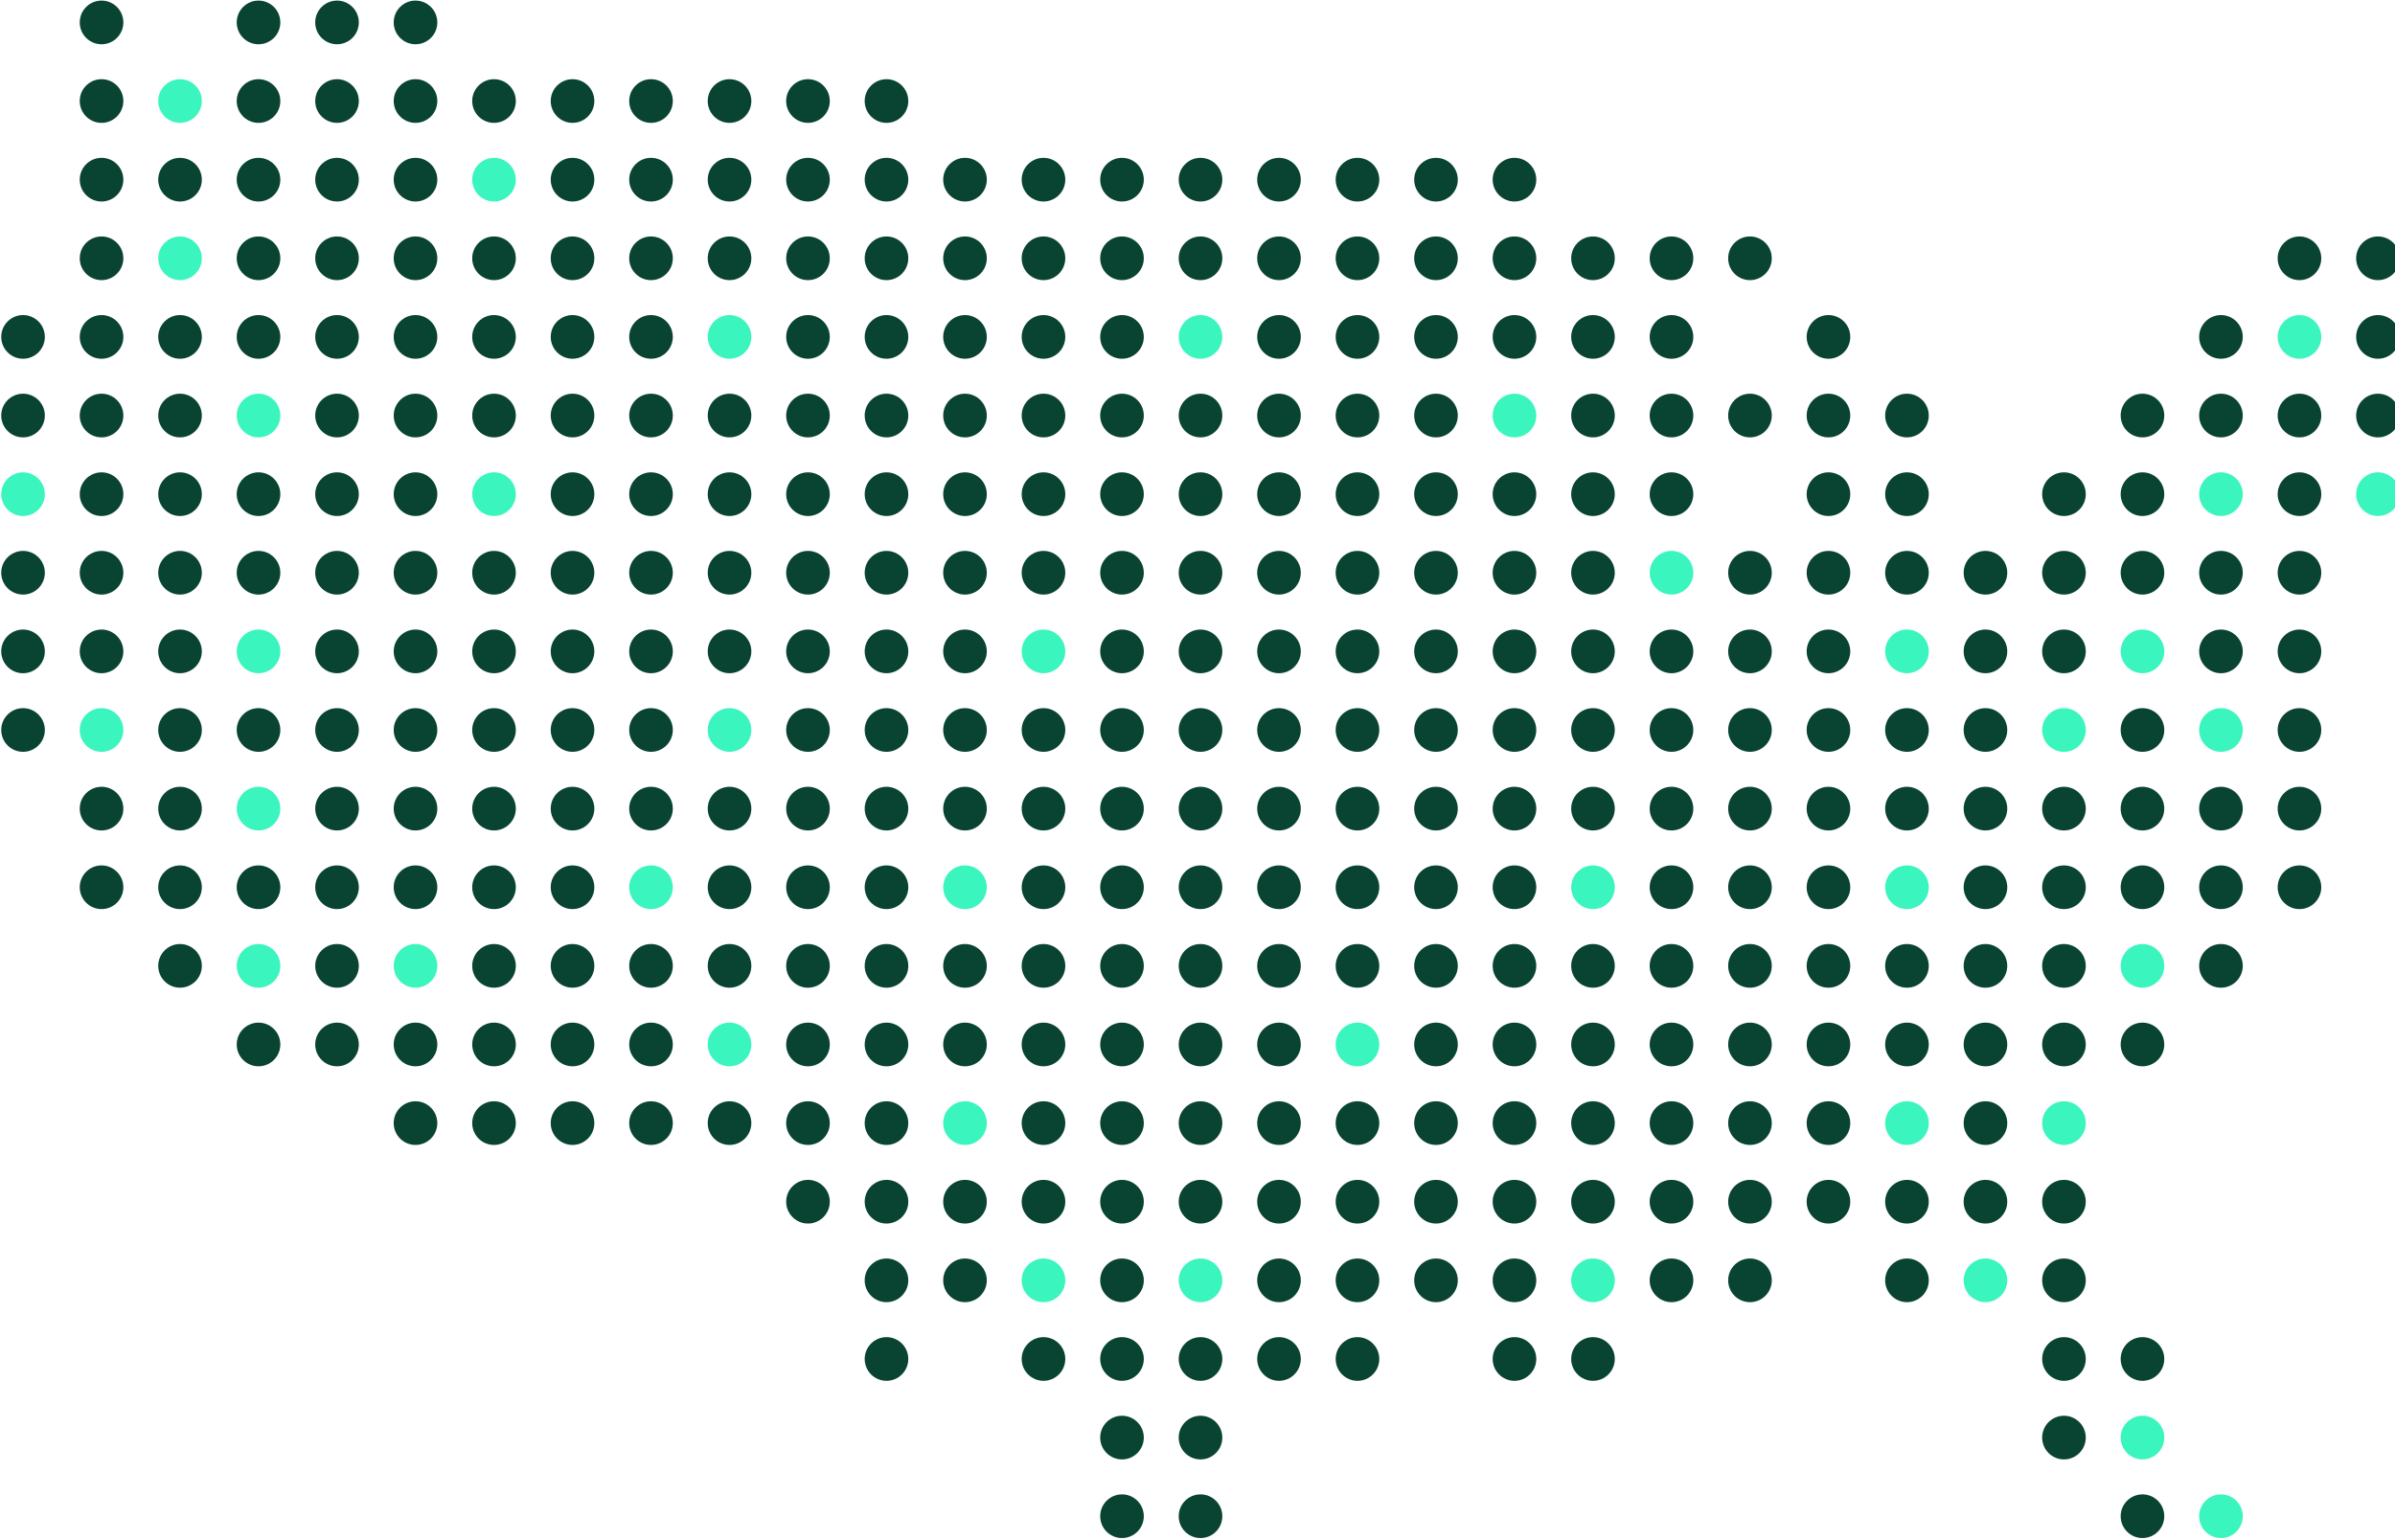 <svg xmlns="http://www.w3.org/2000/svg" width="911" height="586" fill="none"><g clip-path="url(#a)"><path fill="#094332" d="M38.627 16.842c4.581 0 8.295-3.72 8.295-8.31S43.208.222 38.627.222c-4.581 0-8.295 3.72-8.295 8.31s3.714 8.31 8.295 8.31Zm59.707 0c4.581 0 8.295-3.72 8.295-8.31s-3.714-8.31-8.295-8.31c-4.581 0-8.295 3.72-8.295 8.31s3.714 8.31 8.295 8.31Zm29.863 0c4.581 0 8.295-3.72 8.295-8.31s-3.714-8.31-8.295-8.31c-4.581 0-8.295 3.72-8.295 8.31s3.714 8.31 8.295 8.31Zm29.854 0c4.581 0 8.295-3.72 8.295-8.31s-3.714-8.31-8.295-8.31c-4.581 0-8.295 3.72-8.295 8.31s3.714 8.31 8.295 8.31ZM38.627 46.75c4.581 0 8.295-3.72 8.295-8.31s-3.714-8.31-8.295-8.31c-4.581 0-8.295 3.72-8.295 8.31s3.714 8.31 8.295 8.31Z"/><path fill="#3BF5BE" d="M68.48 46.75c4.582 0 8.295-3.72 8.295-8.31s-3.713-8.31-8.294-8.31c-4.582 0-8.295 3.72-8.295 8.31s3.713 8.31 8.295 8.31Z"/><path fill="#094332" d="M98.334 46.75c4.581 0 8.295-3.72 8.295-8.31s-3.714-8.31-8.295-8.31c-4.581 0-8.295 3.72-8.295 8.31s3.714 8.31 8.295 8.31Zm29.863 0c4.581 0 8.295-3.72 8.295-8.31s-3.714-8.31-8.295-8.31c-4.581 0-8.295 3.72-8.295 8.31s3.714 8.31 8.295 8.31Zm29.854 0c4.581 0 8.295-3.72 8.295-8.31s-3.714-8.31-8.295-8.31c-4.581 0-8.295 3.72-8.295 8.31s3.714 8.31 8.295 8.31Zm29.863 0c4.581 0 8.295-3.72 8.295-8.31s-3.714-8.31-8.295-8.31c-4.581 0-8.295 3.72-8.295 8.31s3.714 8.31 8.295 8.31Zm29.865 0c4.581 0 8.295-3.72 8.295-8.31s-3.714-8.31-8.295-8.31c-4.581 0-8.295 3.72-8.295 8.31s3.714 8.31 8.295 8.31Zm29.852 0c4.581 0 8.295-3.72 8.295-8.31s-3.714-8.31-8.295-8.31c-4.581 0-8.295 3.72-8.295 8.31s3.714 8.31 8.295 8.31Zm29.865 0c4.581 0 8.295-3.72 8.295-8.31s-3.714-8.31-8.295-8.31c-4.581 0-8.295 3.72-8.295 8.31s3.714 8.31 8.295 8.31Zm29.842 0c4.581 0 8.295-3.72 8.295-8.31s-3.714-8.31-8.295-8.31c-4.581 0-8.295 3.72-8.295 8.31s3.714 8.31 8.295 8.31Zm29.863 0c4.581 0 8.295-3.72 8.295-8.31s-3.714-8.31-8.295-8.31c-4.581 0-8.295 3.72-8.295 8.31s3.714 8.31 8.295 8.31ZM38.627 76.67c4.581 0 8.295-3.72 8.295-8.31s-3.714-8.31-8.295-8.31c-4.581 0-8.295 3.72-8.295 8.31s3.714 8.31 8.295 8.31Zm29.853 0c4.582 0 8.295-3.72 8.295-8.31s-3.713-8.31-8.294-8.31c-4.582 0-8.295 3.72-8.295 8.31s3.713 8.31 8.295 8.31Zm29.854 0c4.581 0 8.295-3.72 8.295-8.31s-3.714-8.31-8.295-8.31c-4.581 0-8.295 3.72-8.295 8.31s3.714 8.31 8.295 8.31Zm29.863 0c4.581 0 8.295-3.72 8.295-8.31s-3.714-8.31-8.295-8.31c-4.581 0-8.295 3.72-8.295 8.31s3.714 8.31 8.295 8.31Zm29.854 0c4.581 0 8.295-3.72 8.295-8.31s-3.714-8.31-8.295-8.31c-4.581 0-8.295 3.72-8.295 8.31s3.714 8.31 8.295 8.31Z"/><path fill="#3BF5BE" d="M187.914 76.67c4.581 0 8.295-3.72 8.295-8.31s-3.714-8.31-8.295-8.31c-4.581 0-8.295 3.72-8.295 8.31s3.714 8.31 8.295 8.31Z"/><path fill="#094332" d="M217.779 76.67c4.581 0 8.295-3.72 8.295-8.31s-3.714-8.31-8.295-8.31c-4.581 0-8.295 3.72-8.295 8.31s3.714 8.31 8.295 8.31Zm29.852 0c4.581 0 8.295-3.72 8.295-8.31s-3.714-8.31-8.295-8.31c-4.581 0-8.295 3.72-8.295 8.31s3.714 8.31 8.295 8.31Zm29.865 0c4.581 0 8.295-3.72 8.295-8.31s-3.714-8.31-8.295-8.31c-4.581 0-8.295 3.72-8.295 8.31s3.714 8.31 8.295 8.31Zm29.842 0c4.581 0 8.295-3.72 8.295-8.31s-3.714-8.31-8.295-8.31c-4.581 0-8.295 3.72-8.295 8.31s3.714 8.31 8.295 8.31Zm29.863 0c4.581 0 8.295-3.72 8.295-8.31s-3.714-8.31-8.295-8.31c-4.581 0-8.295 3.72-8.295 8.31s3.714 8.31 8.295 8.31Zm29.863 0c4.582 0 8.295-3.72 8.295-8.31s-3.713-8.31-8.295-8.31c-4.581 0-8.294 3.72-8.294 8.31s3.713 8.31 8.294 8.31Zm29.854 0c4.581 0 8.295-3.72 8.295-8.31s-3.714-8.31-8.295-8.31c-4.581 0-8.295 3.72-8.295 8.31s3.714 8.31 8.295 8.31Zm29.865 0c4.581 0 8.295-3.72 8.295-8.31s-3.714-8.31-8.295-8.31c-4.581 0-8.295 3.72-8.295 8.31s3.714 8.31 8.295 8.31Zm29.863 0c4.582 0 8.295-3.72 8.295-8.31s-3.713-8.31-8.295-8.31c-4.581 0-8.294 3.72-8.294 8.31s3.713 8.31 8.294 8.31Zm29.854 0c4.581 0 8.295-3.72 8.295-8.31s-3.714-8.31-8.295-8.31c-4.581 0-8.295 3.72-8.295 8.31s3.714 8.31 8.295 8.31Zm29.852 0c4.581 0 8.295-3.72 8.295-8.31s-3.714-8.31-8.295-8.31c-4.582 0-8.295 3.72-8.295 8.31s3.713 8.31 8.295 8.31Zm29.865 0c4.581 0 8.295-3.72 8.295-8.31s-3.714-8.31-8.295-8.31c-4.581 0-8.295 3.72-8.295 8.31s3.714 8.31 8.295 8.31Zm29.851 0c4.581 0 8.295-3.72 8.295-8.31s-3.714-8.31-8.295-8.31c-4.581 0-8.295 3.72-8.295 8.31s3.714 8.31 8.295 8.31ZM38.627 106.589c4.581 0 8.295-3.72 8.295-8.31s-3.714-8.31-8.295-8.31c-4.581 0-8.295 3.72-8.295 8.31s3.714 8.31 8.295 8.31Z"/><path fill="#3BF5BE" d="M68.48 106.589c4.582 0 8.295-3.72 8.295-8.31s-3.713-8.31-8.294-8.31c-4.582 0-8.295 3.72-8.295 8.31s3.713 8.31 8.295 8.31Z"/><path fill="#094332" d="M98.334 106.589c4.581 0 8.295-3.72 8.295-8.31s-3.714-8.31-8.295-8.31c-4.581 0-8.295 3.72-8.295 8.31s3.714 8.31 8.295 8.31Zm29.863 0c4.581 0 8.295-3.72 8.295-8.31s-3.714-8.31-8.295-8.31c-4.581 0-8.295 3.72-8.295 8.31s3.714 8.31 8.295 8.31Zm29.854 0c4.581 0 8.295-3.72 8.295-8.31s-3.714-8.31-8.295-8.31c-4.581 0-8.295 3.72-8.295 8.31s3.714 8.31 8.295 8.31Zm29.863 0c4.581 0 8.295-3.72 8.295-8.31s-3.714-8.31-8.295-8.31c-4.581 0-8.295 3.72-8.295 8.31s3.714 8.31 8.295 8.31Zm29.865 0c4.581 0 8.295-3.72 8.295-8.31s-3.714-8.31-8.295-8.31c-4.581 0-8.295 3.72-8.295 8.31s3.714 8.31 8.295 8.31Zm29.852 0c4.581 0 8.295-3.72 8.295-8.31s-3.714-8.31-8.295-8.31c-4.581 0-8.295 3.72-8.295 8.31s3.714 8.31 8.295 8.31Zm29.865 0c4.581 0 8.295-3.72 8.295-8.31s-3.714-8.31-8.295-8.31c-4.581 0-8.295 3.72-8.295 8.31s3.714 8.31 8.295 8.31Zm29.842 0c4.581 0 8.295-3.72 8.295-8.31s-3.714-8.31-8.295-8.31c-4.581 0-8.295 3.72-8.295 8.31s3.714 8.31 8.295 8.31Zm29.863 0c4.581 0 8.295-3.72 8.295-8.31s-3.714-8.31-8.295-8.31c-4.581 0-8.295 3.72-8.295 8.31s3.714 8.31 8.295 8.31Zm29.863 0c4.582 0 8.295-3.72 8.295-8.31s-3.713-8.31-8.295-8.31c-4.581 0-8.294 3.72-8.294 8.31s3.713 8.31 8.294 8.31Zm29.854 0c4.581 0 8.295-3.72 8.295-8.31s-3.714-8.31-8.295-8.31c-4.581 0-8.295 3.72-8.295 8.31s3.714 8.31 8.295 8.31Zm29.865 0c4.581 0 8.295-3.72 8.295-8.31s-3.714-8.31-8.295-8.31c-4.581 0-8.295 3.72-8.295 8.31s3.714 8.31 8.295 8.31Zm29.863 0c4.582 0 8.295-3.72 8.295-8.31s-3.713-8.31-8.295-8.31c-4.581 0-8.294 3.72-8.294 8.31s3.713 8.31 8.294 8.31Zm29.854 0c4.581 0 8.295-3.72 8.295-8.31s-3.714-8.31-8.295-8.31c-4.581 0-8.295 3.72-8.295 8.31s3.714 8.31 8.295 8.31Zm29.852 0c4.581 0 8.295-3.72 8.295-8.31s-3.714-8.31-8.295-8.31c-4.582 0-8.295 3.72-8.295 8.31s3.713 8.31 8.295 8.31Zm29.865 0c4.581 0 8.295-3.72 8.295-8.31s-3.714-8.31-8.295-8.31c-4.581 0-8.295 3.72-8.295 8.31s3.714 8.31 8.295 8.31Zm29.851 0c4.581 0 8.295-3.72 8.295-8.31s-3.714-8.31-8.295-8.31c-4.581 0-8.295 3.72-8.295 8.31s3.714 8.31 8.295 8.31Zm29.866 0c4.581 0 8.295-3.72 8.295-8.31s-3.714-8.31-8.295-8.31c-4.582 0-8.295 3.72-8.295 8.31s3.713 8.31 8.295 8.31Zm29.863 0c4.581 0 8.295-3.72 8.295-8.31s-3.714-8.31-8.295-8.31c-4.581 0-8.295 3.72-8.295 8.31s3.714 8.31 8.295 8.31Zm29.853 0c4.582 0 8.295-3.72 8.295-8.31s-3.713-8.31-8.295-8.31c-4.581 0-8.295 3.72-8.295 8.31s3.714 8.31 8.295 8.31Zm209.014 0c4.581 0 8.295-3.72 8.295-8.31s-3.714-8.31-8.295-8.31c-4.581 0-8.295 3.72-8.295 8.31s3.714 8.31 8.295 8.31Zm29.854 0c4.581 0 8.295-3.72 8.295-8.31s-3.714-8.31-8.295-8.31c-4.582 0-8.295 3.72-8.295 8.31s3.713 8.31 8.295 8.31ZM8.764 136.499c4.58 0 8.295-3.721 8.295-8.311 0-4.589-3.714-8.31-8.295-8.31-4.581 0-8.295 3.721-8.295 8.31 0 4.59 3.714 8.311 8.295 8.311Zm29.863 0c4.581 0 8.295-3.721 8.295-8.311 0-4.589-3.714-8.31-8.295-8.31-4.581 0-8.295 3.721-8.295 8.31 0 4.59 3.714 8.311 8.295 8.311Zm29.853 0c4.582 0 8.295-3.721 8.295-8.311 0-4.589-3.713-8.31-8.294-8.31-4.582 0-8.295 3.721-8.295 8.31 0 4.59 3.713 8.311 8.295 8.311Zm29.854 0c4.581 0 8.295-3.721 8.295-8.311 0-4.589-3.714-8.31-8.295-8.31-4.581 0-8.295 3.721-8.295 8.31 0 4.59 3.714 8.311 8.295 8.311Zm29.863 0c4.581 0 8.295-3.721 8.295-8.311 0-4.589-3.714-8.31-8.295-8.31-4.581 0-8.295 3.721-8.295 8.31 0 4.59 3.714 8.311 8.295 8.311Zm29.854 0c4.581 0 8.295-3.721 8.295-8.311 0-4.589-3.714-8.31-8.295-8.31-4.581 0-8.295 3.721-8.295 8.31 0 4.59 3.714 8.311 8.295 8.311Zm29.863 0c4.581 0 8.295-3.721 8.295-8.311 0-4.589-3.714-8.31-8.295-8.31-4.581 0-8.295 3.721-8.295 8.31 0 4.59 3.714 8.311 8.295 8.311Zm29.865 0c4.581 0 8.295-3.721 8.295-8.311 0-4.589-3.714-8.31-8.295-8.31-4.581 0-8.295 3.721-8.295 8.31 0 4.59 3.714 8.311 8.295 8.311Zm29.852 0c4.581 0 8.295-3.721 8.295-8.311 0-4.589-3.714-8.31-8.295-8.31-4.581 0-8.295 3.721-8.295 8.31 0 4.59 3.714 8.311 8.295 8.311Z"/><path fill="#3BF5BE" d="M277.496 136.499c4.581 0 8.295-3.721 8.295-8.311 0-4.589-3.714-8.31-8.295-8.31-4.581 0-8.295 3.721-8.295 8.31 0 4.59 3.714 8.311 8.295 8.311Z"/><path fill="#094332" d="M307.338 136.499c4.581 0 8.295-3.721 8.295-8.311 0-4.589-3.714-8.31-8.295-8.31-4.581 0-8.295 3.721-8.295 8.31 0 4.59 3.714 8.311 8.295 8.311Zm29.863 0c4.581 0 8.295-3.721 8.295-8.311 0-4.589-3.714-8.31-8.295-8.31-4.581 0-8.295 3.721-8.295 8.31 0 4.59 3.714 8.311 8.295 8.311Zm29.863 0c4.582 0 8.295-3.721 8.295-8.311 0-4.589-3.713-8.31-8.295-8.31-4.581 0-8.294 3.721-8.294 8.31 0 4.59 3.713 8.311 8.294 8.311Zm29.854 0c4.581 0 8.295-3.721 8.295-8.311 0-4.589-3.714-8.31-8.295-8.31-4.581 0-8.295 3.721-8.295 8.31 0 4.59 3.714 8.311 8.295 8.311Zm29.865 0c4.581 0 8.295-3.721 8.295-8.311 0-4.589-3.714-8.31-8.295-8.31-4.581 0-8.295 3.721-8.295 8.31 0 4.59 3.714 8.311 8.295 8.311Z"/><path fill="#3BF5BE" d="M456.646 136.499c4.582 0 8.295-3.721 8.295-8.311 0-4.589-3.713-8.31-8.295-8.31-4.581 0-8.294 3.721-8.294 8.31 0 4.59 3.713 8.311 8.294 8.311Z"/><path fill="#094332" d="M486.5 136.499c4.581 0 8.295-3.721 8.295-8.311 0-4.589-3.714-8.31-8.295-8.31-4.581 0-8.295 3.721-8.295 8.31 0 4.59 3.714 8.311 8.295 8.311Zm29.852 0c4.581 0 8.295-3.721 8.295-8.311 0-4.589-3.714-8.31-8.295-8.31-4.582 0-8.295 3.721-8.295 8.31 0 4.59 3.713 8.311 8.295 8.311Zm29.865 0c4.581 0 8.295-3.721 8.295-8.311 0-4.589-3.714-8.31-8.295-8.31-4.581 0-8.295 3.721-8.295 8.31 0 4.59 3.714 8.311 8.295 8.311Zm29.851 0c4.581 0 8.295-3.721 8.295-8.311 0-4.589-3.714-8.31-8.295-8.31-4.581 0-8.295 3.721-8.295 8.31 0 4.59 3.714 8.311 8.295 8.311Zm29.866 0c4.581 0 8.295-3.721 8.295-8.311 0-4.589-3.714-8.31-8.295-8.31-4.582 0-8.295 3.721-8.295 8.31 0 4.59 3.713 8.311 8.295 8.311Zm29.863 0c4.581 0 8.295-3.721 8.295-8.311 0-4.589-3.714-8.31-8.295-8.31-4.581 0-8.295 3.721-8.295 8.31 0 4.59 3.714 8.311 8.295 8.311Zm59.707 0c4.581 0 8.295-3.721 8.295-8.311 0-4.589-3.714-8.31-8.295-8.31-4.581 0-8.295 3.721-8.295 8.31 0 4.59 3.714 8.311 8.295 8.311Zm149.297 0c4.581 0 8.295-3.721 8.295-8.311 0-4.589-3.714-8.31-8.295-8.31-4.581 0-8.295 3.721-8.295 8.31 0 4.59 3.714 8.311 8.295 8.311Z"/><path fill="#3BF5BE" d="M874.664 136.499c4.581 0 8.295-3.721 8.295-8.311 0-4.589-3.714-8.31-8.295-8.31-4.581 0-8.295 3.721-8.295 8.31 0 4.59 3.714 8.311 8.295 8.311Z"/><path fill="#094332" d="M904.518 136.499c4.581 0 8.295-3.721 8.295-8.311 0-4.589-3.714-8.31-8.295-8.31-4.582 0-8.295 3.721-8.295 8.31 0 4.59 3.713 8.311 8.295 8.311ZM8.764 166.418c4.58 0 8.295-3.721 8.295-8.311 0-4.589-3.714-8.31-8.295-8.31-4.581 0-8.295 3.721-8.295 8.31 0 4.59 3.714 8.311 8.295 8.311Zm29.863 0c4.581 0 8.295-3.721 8.295-8.311 0-4.589-3.714-8.31-8.295-8.31-4.581 0-8.295 3.721-8.295 8.31 0 4.59 3.714 8.311 8.295 8.311Zm29.853 0c4.582 0 8.295-3.721 8.295-8.311 0-4.589-3.713-8.31-8.294-8.31-4.582 0-8.295 3.721-8.295 8.31 0 4.59 3.713 8.311 8.295 8.311Z"/><path fill="#3BF5BE" d="M98.334 166.418c4.581 0 8.295-3.721 8.295-8.311 0-4.589-3.714-8.31-8.295-8.31-4.581 0-8.295 3.721-8.295 8.31 0 4.59 3.714 8.311 8.295 8.311Z"/><path fill="#094332" d="M128.197 166.418c4.581 0 8.295-3.721 8.295-8.311 0-4.589-3.714-8.31-8.295-8.31-4.581 0-8.295 3.721-8.295 8.31 0 4.59 3.714 8.311 8.295 8.311Zm29.854 0c4.581 0 8.295-3.721 8.295-8.311 0-4.589-3.714-8.31-8.295-8.31-4.581 0-8.295 3.721-8.295 8.31 0 4.59 3.714 8.311 8.295 8.311Zm29.863 0c4.581 0 8.295-3.721 8.295-8.311 0-4.589-3.714-8.31-8.295-8.31-4.581 0-8.295 3.721-8.295 8.31 0 4.59 3.714 8.311 8.295 8.311Zm29.865 0c4.581 0 8.295-3.721 8.295-8.311 0-4.589-3.714-8.31-8.295-8.31-4.581 0-8.295 3.721-8.295 8.31 0 4.59 3.714 8.311 8.295 8.311Zm29.852 0c4.581 0 8.295-3.721 8.295-8.311 0-4.589-3.714-8.31-8.295-8.31-4.581 0-8.295 3.721-8.295 8.31 0 4.59 3.714 8.311 8.295 8.311Zm29.865 0c4.581 0 8.295-3.721 8.295-8.311 0-4.589-3.714-8.31-8.295-8.31-4.581 0-8.295 3.721-8.295 8.31 0 4.59 3.714 8.311 8.295 8.311Zm29.842 0c4.581 0 8.295-3.721 8.295-8.311 0-4.589-3.714-8.31-8.295-8.31-4.581 0-8.295 3.721-8.295 8.31 0 4.59 3.714 8.311 8.295 8.311Zm29.863 0c4.581 0 8.295-3.721 8.295-8.311 0-4.589-3.714-8.31-8.295-8.31-4.581 0-8.295 3.721-8.295 8.31 0 4.59 3.714 8.311 8.295 8.311Zm29.863 0c4.582 0 8.295-3.721 8.295-8.311 0-4.589-3.713-8.31-8.295-8.31-4.581 0-8.294 3.721-8.294 8.31 0 4.59 3.713 8.311 8.294 8.311Zm29.854 0c4.581 0 8.295-3.721 8.295-8.311 0-4.589-3.714-8.31-8.295-8.31-4.581 0-8.295 3.721-8.295 8.31 0 4.59 3.714 8.311 8.295 8.311Zm29.865 0c4.581 0 8.295-3.721 8.295-8.311 0-4.589-3.714-8.31-8.295-8.31-4.581 0-8.295 3.721-8.295 8.31 0 4.59 3.714 8.311 8.295 8.311Zm29.863 0c4.582 0 8.295-3.721 8.295-8.311 0-4.589-3.713-8.31-8.295-8.31-4.581 0-8.294 3.721-8.294 8.31 0 4.59 3.713 8.311 8.294 8.311Zm29.854 0c4.581 0 8.295-3.721 8.295-8.311 0-4.589-3.714-8.31-8.295-8.31-4.581 0-8.295 3.721-8.295 8.31 0 4.59 3.714 8.311 8.295 8.311Zm29.852 0c4.581 0 8.295-3.721 8.295-8.311 0-4.589-3.714-8.31-8.295-8.31-4.582 0-8.295 3.721-8.295 8.31 0 4.59 3.713 8.311 8.295 8.311Zm29.865 0c4.581 0 8.295-3.721 8.295-8.311 0-4.589-3.714-8.31-8.295-8.31-4.581 0-8.295 3.721-8.295 8.31 0 4.59 3.714 8.311 8.295 8.311Z"/><path fill="#3BF5BE" d="M576.068 166.418c4.581 0 8.295-3.721 8.295-8.311 0-4.589-3.714-8.31-8.295-8.31-4.581 0-8.295 3.721-8.295 8.31 0 4.59 3.714 8.311 8.295 8.311Z"/><path fill="#094332" d="M605.934 166.418c4.581 0 8.295-3.721 8.295-8.311 0-4.589-3.714-8.31-8.295-8.31-4.582 0-8.295 3.721-8.295 8.31 0 4.59 3.713 8.311 8.295 8.311Zm29.863 0c4.581 0 8.295-3.721 8.295-8.311 0-4.589-3.714-8.31-8.295-8.31-4.581 0-8.295 3.721-8.295 8.31 0 4.59 3.714 8.311 8.295 8.311Zm29.853 0c4.582 0 8.295-3.721 8.295-8.311 0-4.589-3.713-8.31-8.295-8.31-4.581 0-8.295 3.721-8.295 8.31 0 4.59 3.714 8.311 8.295 8.311Zm29.854 0c4.581 0 8.295-3.721 8.295-8.311 0-4.589-3.714-8.31-8.295-8.31-4.581 0-8.295 3.721-8.295 8.31 0 4.59 3.714 8.311 8.295 8.311Zm29.863 0c4.581 0 8.295-3.721 8.295-8.311 0-4.589-3.714-8.31-8.295-8.31-4.581 0-8.295 3.721-8.295 8.31 0 4.59 3.714 8.311 8.295 8.311Zm89.58 0c4.581 0 8.295-3.721 8.295-8.311 0-4.589-3.714-8.31-8.295-8.31-4.581 0-8.295 3.721-8.295 8.31 0 4.59 3.714 8.311 8.295 8.311Zm29.854 0c4.581 0 8.295-3.721 8.295-8.311 0-4.589-3.714-8.31-8.295-8.31-4.581 0-8.295 3.721-8.295 8.31 0 4.59 3.714 8.311 8.295 8.311Zm29.863 0c4.581 0 8.295-3.721 8.295-8.311 0-4.589-3.714-8.31-8.295-8.31-4.581 0-8.295 3.721-8.295 8.31 0 4.59 3.714 8.311 8.295 8.311Zm29.854 0c4.581 0 8.295-3.721 8.295-8.311 0-4.589-3.714-8.31-8.295-8.31-4.582 0-8.295 3.721-8.295 8.31 0 4.59 3.713 8.311 8.295 8.311Z"/><path fill="#3BF5BE" d="M8.764 196.338c4.58 0 8.295-3.721 8.295-8.311s-3.714-8.31-8.295-8.31c-4.581 0-8.295 3.72-8.295 8.31s3.714 8.311 8.295 8.311Z"/><path fill="#094332" d="M38.627 196.338c4.581 0 8.295-3.721 8.295-8.311s-3.714-8.31-8.295-8.31c-4.581 0-8.295 3.72-8.295 8.31s3.714 8.311 8.295 8.311Zm29.853 0c4.582 0 8.295-3.721 8.295-8.311s-3.713-8.31-8.294-8.31c-4.582 0-8.295 3.72-8.295 8.31s3.713 8.311 8.295 8.311Zm29.854 0c4.581 0 8.295-3.721 8.295-8.311s-3.714-8.31-8.295-8.31c-4.581 0-8.295 3.72-8.295 8.31s3.714 8.311 8.295 8.311Zm29.863 0c4.581 0 8.295-3.721 8.295-8.311s-3.714-8.31-8.295-8.31c-4.581 0-8.295 3.72-8.295 8.31s3.714 8.311 8.295 8.311Zm29.854 0c4.581 0 8.295-3.721 8.295-8.311s-3.714-8.31-8.295-8.31c-4.581 0-8.295 3.72-8.295 8.31s3.714 8.311 8.295 8.311Z"/><path fill="#3BF5BE" d="M187.914 196.338c4.581 0 8.295-3.721 8.295-8.311s-3.714-8.31-8.295-8.31c-4.581 0-8.295 3.72-8.295 8.31s3.714 8.311 8.295 8.311Z"/><path fill="#094332" d="M217.779 196.338c4.581 0 8.295-3.721 8.295-8.311s-3.714-8.31-8.295-8.31c-4.581 0-8.295 3.72-8.295 8.31s3.714 8.311 8.295 8.311Zm29.852 0c4.581 0 8.295-3.721 8.295-8.311s-3.714-8.31-8.295-8.31c-4.581 0-8.295 3.72-8.295 8.31s3.714 8.311 8.295 8.311Zm29.865 0c4.581 0 8.295-3.721 8.295-8.311s-3.714-8.31-8.295-8.31c-4.581 0-8.295 3.72-8.295 8.31s3.714 8.311 8.295 8.311Zm29.842 0c4.581 0 8.295-3.721 8.295-8.311s-3.714-8.31-8.295-8.31c-4.581 0-8.295 3.72-8.295 8.31s3.714 8.311 8.295 8.311Zm29.863 0c4.581 0 8.295-3.721 8.295-8.311s-3.714-8.31-8.295-8.31c-4.581 0-8.295 3.72-8.295 8.31s3.714 8.311 8.295 8.311Zm29.863 0c4.582 0 8.295-3.721 8.295-8.311s-3.713-8.31-8.295-8.31c-4.581 0-8.294 3.72-8.294 8.31s3.713 8.311 8.294 8.311Zm29.854 0c4.581 0 8.295-3.721 8.295-8.311s-3.714-8.31-8.295-8.31c-4.581 0-8.295 3.72-8.295 8.31s3.714 8.311 8.295 8.311Zm29.865 0c4.581 0 8.295-3.721 8.295-8.311s-3.714-8.31-8.295-8.31c-4.581 0-8.295 3.72-8.295 8.31s3.714 8.311 8.295 8.311Zm29.863 0c4.582 0 8.295-3.721 8.295-8.311s-3.713-8.31-8.295-8.31c-4.581 0-8.294 3.72-8.294 8.31s3.713 8.311 8.294 8.311Zm29.854 0c4.581 0 8.295-3.721 8.295-8.311s-3.714-8.31-8.295-8.31c-4.581 0-8.295 3.72-8.295 8.31s3.714 8.311 8.295 8.311Zm29.852 0c4.581 0 8.295-3.721 8.295-8.311s-3.714-8.31-8.295-8.31c-4.582 0-8.295 3.72-8.295 8.31s3.713 8.311 8.295 8.311Zm29.865 0c4.581 0 8.295-3.721 8.295-8.311s-3.714-8.31-8.295-8.31c-4.581 0-8.295 3.72-8.295 8.31s3.714 8.311 8.295 8.311Zm29.851 0c4.581 0 8.295-3.721 8.295-8.311s-3.714-8.31-8.295-8.31c-4.581 0-8.295 3.72-8.295 8.31s3.714 8.311 8.295 8.311Zm29.866 0c4.581 0 8.295-3.721 8.295-8.311s-3.714-8.31-8.295-8.31c-4.582 0-8.295 3.72-8.295 8.31s3.713 8.311 8.295 8.311Zm29.863 0c4.581 0 8.295-3.721 8.295-8.311s-3.714-8.31-8.295-8.31c-4.581 0-8.295 3.72-8.295 8.31s3.714 8.311 8.295 8.311Zm59.707 0c4.581 0 8.295-3.721 8.295-8.311s-3.714-8.31-8.295-8.31c-4.581 0-8.295 3.72-8.295 8.31s3.714 8.311 8.295 8.311Zm29.863 0c4.581 0 8.295-3.721 8.295-8.311s-3.714-8.31-8.295-8.31c-4.581 0-8.295 3.72-8.295 8.31s3.714 8.311 8.295 8.311Zm59.717 0c4.581 0 8.295-3.721 8.295-8.311s-3.714-8.31-8.295-8.31c-4.581 0-8.295 3.72-8.295 8.31s3.714 8.311 8.295 8.311Zm29.863 0c4.581 0 8.295-3.721 8.295-8.311s-3.714-8.31-8.295-8.31c-4.581 0-8.295 3.72-8.295 8.31s3.714 8.311 8.295 8.311Z"/><path fill="#3BF5BE" d="M844.801 196.338c4.581 0 8.295-3.721 8.295-8.311s-3.714-8.31-8.295-8.31c-4.581 0-8.295 3.72-8.295 8.31s3.714 8.311 8.295 8.311Z"/><path fill="#094332" d="M874.664 196.338c4.581 0 8.295-3.721 8.295-8.311s-3.714-8.31-8.295-8.31c-4.581 0-8.295 3.72-8.295 8.31s3.714 8.311 8.295 8.311Z"/><path fill="#3BF5BE" d="M904.518 196.338c4.581 0 8.295-3.721 8.295-8.311s-3.714-8.31-8.295-8.31c-4.582 0-8.295 3.72-8.295 8.31s3.713 8.311 8.295 8.311Z"/><path fill="#094332" d="M8.764 226.235c4.58 0 8.295-3.721 8.295-8.31 0-4.59-3.714-8.311-8.295-8.311-4.581 0-8.295 3.721-8.295 8.311 0 4.589 3.714 8.31 8.295 8.31Zm29.863 0c4.581 0 8.295-3.721 8.295-8.31 0-4.59-3.714-8.311-8.295-8.311-4.581 0-8.295 3.721-8.295 8.311 0 4.589 3.714 8.31 8.295 8.31Zm29.853 0c4.582 0 8.295-3.721 8.295-8.31 0-4.59-3.713-8.311-8.294-8.311-4.582 0-8.295 3.721-8.295 8.311 0 4.589 3.713 8.31 8.295 8.31Zm29.854 0c4.581 0 8.295-3.721 8.295-8.31 0-4.59-3.714-8.311-8.295-8.311-4.581 0-8.295 3.721-8.295 8.311 0 4.589 3.714 8.31 8.295 8.31Zm29.863 0c4.581 0 8.295-3.721 8.295-8.31 0-4.59-3.714-8.311-8.295-8.311-4.581 0-8.295 3.721-8.295 8.311 0 4.589 3.714 8.31 8.295 8.31Zm29.854 0c4.581 0 8.295-3.721 8.295-8.31 0-4.59-3.714-8.311-8.295-8.311-4.581 0-8.295 3.721-8.295 8.311 0 4.589 3.714 8.31 8.295 8.31Zm29.863 0c4.581 0 8.295-3.721 8.295-8.31 0-4.59-3.714-8.311-8.295-8.311-4.581 0-8.295 3.721-8.295 8.311 0 4.589 3.714 8.31 8.295 8.31Zm29.865 0c4.581 0 8.295-3.721 8.295-8.31 0-4.59-3.714-8.311-8.295-8.311-4.581 0-8.295 3.721-8.295 8.311 0 4.589 3.714 8.31 8.295 8.31Zm29.852 0c4.581 0 8.295-3.721 8.295-8.31 0-4.59-3.714-8.311-8.295-8.311-4.581 0-8.295 3.721-8.295 8.311 0 4.589 3.714 8.31 8.295 8.31Zm29.865 0c4.581 0 8.295-3.721 8.295-8.31 0-4.59-3.714-8.311-8.295-8.311-4.581 0-8.295 3.721-8.295 8.311 0 4.589 3.714 8.31 8.295 8.31Zm29.842 0c4.581 0 8.295-3.721 8.295-8.31 0-4.59-3.714-8.311-8.295-8.311-4.581 0-8.295 3.721-8.295 8.311 0 4.589 3.714 8.31 8.295 8.31Zm29.863 0c4.581 0 8.295-3.721 8.295-8.31 0-4.59-3.714-8.311-8.295-8.311-4.581 0-8.295 3.721-8.295 8.311 0 4.589 3.714 8.31 8.295 8.31Zm29.863 0c4.582 0 8.295-3.721 8.295-8.31 0-4.59-3.713-8.311-8.295-8.311-4.581 0-8.294 3.721-8.294 8.311 0 4.589 3.713 8.31 8.294 8.31Zm29.854 0c4.581 0 8.295-3.721 8.295-8.31 0-4.59-3.714-8.311-8.295-8.311-4.581 0-8.295 3.721-8.295 8.311 0 4.589 3.714 8.31 8.295 8.31Zm29.865 0c4.581 0 8.295-3.721 8.295-8.31 0-4.59-3.714-8.311-8.295-8.311-4.581 0-8.295 3.721-8.295 8.311 0 4.589 3.714 8.31 8.295 8.31Zm29.863 0c4.582 0 8.295-3.721 8.295-8.31 0-4.59-3.713-8.311-8.295-8.311-4.581 0-8.294 3.721-8.294 8.311 0 4.589 3.713 8.31 8.294 8.31Zm29.854 0c4.581 0 8.295-3.721 8.295-8.31 0-4.59-3.714-8.311-8.295-8.311-4.581 0-8.295 3.721-8.295 8.311 0 4.589 3.714 8.31 8.295 8.31Zm29.852 0c4.581 0 8.295-3.721 8.295-8.31 0-4.59-3.714-8.311-8.295-8.311-4.582 0-8.295 3.721-8.295 8.311 0 4.589 3.713 8.31 8.295 8.31Zm29.865 0c4.581 0 8.295-3.721 8.295-8.31 0-4.59-3.714-8.311-8.295-8.311-4.581 0-8.295 3.721-8.295 8.311 0 4.589 3.714 8.31 8.295 8.31Zm29.851 0c4.581 0 8.295-3.721 8.295-8.31 0-4.59-3.714-8.311-8.295-8.311-4.581 0-8.295 3.721-8.295 8.311 0 4.589 3.714 8.31 8.295 8.31Zm29.866 0c4.581 0 8.295-3.721 8.295-8.31 0-4.59-3.714-8.311-8.295-8.311-4.582 0-8.295 3.721-8.295 8.311 0 4.589 3.713 8.31 8.295 8.31Z"/><path fill="#3BF5BE" d="M635.797 226.235c4.581 0 8.295-3.721 8.295-8.31 0-4.59-3.714-8.311-8.295-8.311-4.581 0-8.295 3.721-8.295 8.311 0 4.589 3.714 8.31 8.295 8.31Z"/><path fill="#094332" d="M665.65 226.235c4.582 0 8.295-3.721 8.295-8.31 0-4.59-3.713-8.311-8.295-8.311-4.581 0-8.295 3.721-8.295 8.311 0 4.589 3.714 8.31 8.295 8.31Zm29.854 0c4.581 0 8.295-3.721 8.295-8.31 0-4.59-3.714-8.311-8.295-8.311-4.581 0-8.295 3.721-8.295 8.311 0 4.589 3.714 8.31 8.295 8.31Zm29.863 0c4.581 0 8.295-3.721 8.295-8.31 0-4.59-3.714-8.311-8.295-8.311-4.581 0-8.295 3.721-8.295 8.311 0 4.589 3.714 8.31 8.295 8.31Zm29.854 0c4.581 0 8.295-3.721 8.295-8.31 0-4.59-3.714-8.311-8.295-8.311-4.581 0-8.295 3.721-8.295 8.311 0 4.589 3.714 8.31 8.295 8.31Zm29.863 0c4.581 0 8.295-3.721 8.295-8.31 0-4.59-3.714-8.311-8.295-8.311-4.581 0-8.295 3.721-8.295 8.311 0 4.589 3.714 8.31 8.295 8.31Zm29.863 0c4.581 0 8.295-3.721 8.295-8.31 0-4.59-3.714-8.311-8.295-8.311-4.581 0-8.295 3.721-8.295 8.311 0 4.589 3.714 8.31 8.295 8.31Zm29.854 0c4.581 0 8.295-3.721 8.295-8.31 0-4.59-3.714-8.311-8.295-8.311-4.581 0-8.295 3.721-8.295 8.311 0 4.589 3.714 8.31 8.295 8.31Zm29.863 0c4.581 0 8.295-3.721 8.295-8.31 0-4.59-3.714-8.311-8.295-8.311-4.581 0-8.295 3.721-8.295 8.311 0 4.589 3.714 8.31 8.295 8.31Zm-865.9 29.92c4.58 0 8.295-3.721 8.295-8.31 0-4.59-3.714-8.311-8.295-8.311-4.581 0-8.295 3.721-8.295 8.311 0 4.589 3.714 8.31 8.295 8.31Zm29.863 0c4.581 0 8.295-3.721 8.295-8.31 0-4.59-3.714-8.311-8.295-8.311-4.581 0-8.295 3.721-8.295 8.311 0 4.589 3.714 8.31 8.295 8.31Zm29.853 0c4.582 0 8.295-3.721 8.295-8.31 0-4.59-3.713-8.311-8.294-8.311-4.582 0-8.295 3.721-8.295 8.311 0 4.589 3.713 8.31 8.295 8.31Z"/><path fill="#3BF5BE" d="M98.334 256.155c4.581 0 8.295-3.721 8.295-8.31 0-4.59-3.714-8.311-8.295-8.311-4.581 0-8.295 3.721-8.295 8.311 0 4.589 3.714 8.31 8.295 8.31Z"/><path fill="#094332" d="M128.197 256.155c4.581 0 8.295-3.721 8.295-8.31 0-4.59-3.714-8.311-8.295-8.311-4.581 0-8.295 3.721-8.295 8.311 0 4.589 3.714 8.31 8.295 8.31Zm29.854 0c4.581 0 8.295-3.721 8.295-8.31 0-4.59-3.714-8.311-8.295-8.311-4.581 0-8.295 3.721-8.295 8.311 0 4.589 3.714 8.31 8.295 8.31Zm29.863 0c4.581 0 8.295-3.721 8.295-8.31 0-4.59-3.714-8.311-8.295-8.311-4.581 0-8.295 3.721-8.295 8.311 0 4.589 3.714 8.31 8.295 8.31Zm29.865 0c4.581 0 8.295-3.721 8.295-8.31 0-4.59-3.714-8.311-8.295-8.311-4.581 0-8.295 3.721-8.295 8.311 0 4.589 3.714 8.31 8.295 8.31Zm29.852 0c4.581 0 8.295-3.721 8.295-8.31 0-4.59-3.714-8.311-8.295-8.311-4.581 0-8.295 3.721-8.295 8.311 0 4.589 3.714 8.31 8.295 8.31Zm29.865 0c4.581 0 8.295-3.721 8.295-8.31 0-4.59-3.714-8.311-8.295-8.311-4.581 0-8.295 3.721-8.295 8.311 0 4.589 3.714 8.31 8.295 8.31Zm29.842 0c4.581 0 8.295-3.721 8.295-8.31 0-4.59-3.714-8.311-8.295-8.311-4.581 0-8.295 3.721-8.295 8.311 0 4.589 3.714 8.31 8.295 8.31Zm29.863 0c4.581 0 8.295-3.721 8.295-8.31 0-4.59-3.714-8.311-8.295-8.311-4.581 0-8.295 3.721-8.295 8.311 0 4.589 3.714 8.31 8.295 8.31Zm29.863 0c4.582 0 8.295-3.721 8.295-8.31 0-4.59-3.713-8.311-8.295-8.311-4.581 0-8.294 3.721-8.294 8.311 0 4.589 3.713 8.31 8.294 8.31Z"/><path fill="#3BF5BE" d="M396.918 256.155c4.581 0 8.295-3.721 8.295-8.31 0-4.59-3.714-8.311-8.295-8.311-4.581 0-8.295 3.721-8.295 8.311 0 4.589 3.714 8.31 8.295 8.31Z"/><path fill="#094332" d="M426.783 256.155c4.581 0 8.295-3.721 8.295-8.31 0-4.59-3.714-8.311-8.295-8.311-4.581 0-8.295 3.721-8.295 8.311 0 4.589 3.714 8.31 8.295 8.31Zm29.863 0c4.582 0 8.295-3.721 8.295-8.31 0-4.59-3.713-8.311-8.295-8.311-4.581 0-8.294 3.721-8.294 8.311 0 4.589 3.713 8.31 8.294 8.31Zm29.854 0c4.581 0 8.295-3.721 8.295-8.31 0-4.59-3.714-8.311-8.295-8.311-4.581 0-8.295 3.721-8.295 8.311 0 4.589 3.714 8.31 8.295 8.31Zm29.852 0c4.581 0 8.295-3.721 8.295-8.31 0-4.59-3.714-8.311-8.295-8.311-4.582 0-8.295 3.721-8.295 8.311 0 4.589 3.713 8.31 8.295 8.31Zm29.865 0c4.581 0 8.295-3.721 8.295-8.31 0-4.59-3.714-8.311-8.295-8.311-4.581 0-8.295 3.721-8.295 8.311 0 4.589 3.714 8.31 8.295 8.31Zm29.851 0c4.581 0 8.295-3.721 8.295-8.31 0-4.59-3.714-8.311-8.295-8.311-4.581 0-8.295 3.721-8.295 8.311 0 4.589 3.714 8.31 8.295 8.31Zm29.866 0c4.581 0 8.295-3.721 8.295-8.31 0-4.59-3.714-8.311-8.295-8.311-4.582 0-8.295 3.721-8.295 8.311 0 4.589 3.713 8.31 8.295 8.31Zm29.863 0c4.581 0 8.295-3.721 8.295-8.31 0-4.59-3.714-8.311-8.295-8.311-4.581 0-8.295 3.721-8.295 8.311 0 4.589 3.714 8.31 8.295 8.31Zm29.853 0c4.582 0 8.295-3.721 8.295-8.31 0-4.59-3.713-8.311-8.295-8.311-4.581 0-8.295 3.721-8.295 8.311 0 4.589 3.714 8.31 8.295 8.31Zm29.854 0c4.581 0 8.295-3.721 8.295-8.31 0-4.59-3.714-8.311-8.295-8.311-4.581 0-8.295 3.721-8.295 8.311 0 4.589 3.714 8.31 8.295 8.31Z"/><path fill="#3BF5BE" d="M725.367 256.155c4.581 0 8.295-3.721 8.295-8.31 0-4.59-3.714-8.311-8.295-8.311-4.581 0-8.295 3.721-8.295 8.311 0 4.589 3.714 8.31 8.295 8.31Z"/><path fill="#094332" d="M755.221 256.155c4.581 0 8.295-3.721 8.295-8.31 0-4.59-3.714-8.311-8.295-8.311-4.581 0-8.295 3.721-8.295 8.311 0 4.589 3.714 8.31 8.295 8.31Zm29.863 0c4.581 0 8.295-3.721 8.295-8.31 0-4.59-3.714-8.311-8.295-8.311-4.581 0-8.295 3.721-8.295 8.311 0 4.589 3.714 8.31 8.295 8.31Z"/><path fill="#3BF5BE" d="M814.947 256.155c4.581 0 8.295-3.721 8.295-8.31 0-4.59-3.714-8.311-8.295-8.311-4.581 0-8.295 3.721-8.295 8.311 0 4.589 3.714 8.31 8.295 8.31Z"/><path fill="#094332" d="M844.801 256.155c4.581 0 8.295-3.721 8.295-8.31 0-4.59-3.714-8.311-8.295-8.311-4.581 0-8.295 3.721-8.295 8.311 0 4.589 3.714 8.31 8.295 8.31Zm29.863 0c4.581 0 8.295-3.721 8.295-8.31 0-4.59-3.714-8.311-8.295-8.311-4.581 0-8.295 3.721-8.295 8.311 0 4.589 3.714 8.31 8.295 8.31Zm-865.9 29.908c4.58 0 8.295-3.721 8.295-8.31 0-4.59-3.714-8.311-8.295-8.311-4.581 0-8.295 3.721-8.295 8.311 0 4.589 3.714 8.31 8.295 8.31Z"/><path fill="#3BF5BE" d="M38.627 286.063c4.581 0 8.295-3.721 8.295-8.31 0-4.59-3.714-8.311-8.295-8.311-4.581 0-8.295 3.721-8.295 8.311 0 4.589 3.714 8.31 8.295 8.31Z"/><path fill="#094332" d="M68.48 286.063c4.582 0 8.295-3.721 8.295-8.31 0-4.59-3.713-8.311-8.294-8.311-4.582 0-8.295 3.721-8.295 8.311 0 4.589 3.713 8.31 8.295 8.31Zm29.854 0c4.581 0 8.295-3.721 8.295-8.31 0-4.59-3.714-8.311-8.295-8.311-4.581 0-8.295 3.721-8.295 8.311 0 4.589 3.714 8.31 8.295 8.31Zm29.863 0c4.581 0 8.295-3.721 8.295-8.31 0-4.59-3.714-8.311-8.295-8.311-4.581 0-8.295 3.721-8.295 8.311 0 4.589 3.714 8.31 8.295 8.31Zm29.854 0c4.581 0 8.295-3.721 8.295-8.31 0-4.59-3.714-8.311-8.295-8.311-4.581 0-8.295 3.721-8.295 8.311 0 4.589 3.714 8.31 8.295 8.31Zm29.863 0c4.581 0 8.295-3.721 8.295-8.31 0-4.59-3.714-8.311-8.295-8.311-4.581 0-8.295 3.721-8.295 8.311 0 4.589 3.714 8.31 8.295 8.31Zm29.865 0c4.581 0 8.295-3.721 8.295-8.31 0-4.59-3.714-8.311-8.295-8.311-4.581 0-8.295 3.721-8.295 8.311 0 4.589 3.714 8.31 8.295 8.31Zm29.852 0c4.581 0 8.295-3.721 8.295-8.31 0-4.59-3.714-8.311-8.295-8.311-4.581 0-8.295 3.721-8.295 8.311 0 4.589 3.714 8.31 8.295 8.31Z"/><path fill="#3BF5BE" d="M277.496 286.063c4.581 0 8.295-3.721 8.295-8.31 0-4.59-3.714-8.311-8.295-8.311-4.581 0-8.295 3.721-8.295 8.311 0 4.589 3.714 8.31 8.295 8.31Z"/><path fill="#094332" d="M307.338 286.063c4.581 0 8.295-3.721 8.295-8.31 0-4.59-3.714-8.311-8.295-8.311-4.581 0-8.295 3.721-8.295 8.311 0 4.589 3.714 8.31 8.295 8.31Zm29.863 0c4.581 0 8.295-3.721 8.295-8.31 0-4.59-3.714-8.311-8.295-8.311-4.581 0-8.295 3.721-8.295 8.311 0 4.589 3.714 8.31 8.295 8.31Zm29.863 0c4.582 0 8.295-3.721 8.295-8.31 0-4.59-3.713-8.311-8.295-8.311-4.581 0-8.294 3.721-8.294 8.311 0 4.589 3.713 8.31 8.294 8.31Zm29.854 0c4.581 0 8.295-3.721 8.295-8.31 0-4.59-3.714-8.311-8.295-8.311-4.581 0-8.295 3.721-8.295 8.311 0 4.589 3.714 8.31 8.295 8.31Zm29.865 0c4.581 0 8.295-3.721 8.295-8.31 0-4.59-3.714-8.311-8.295-8.311-4.581 0-8.295 3.721-8.295 8.311 0 4.589 3.714 8.31 8.295 8.31Zm29.863 0c4.582 0 8.295-3.721 8.295-8.31 0-4.59-3.713-8.311-8.295-8.311-4.581 0-8.294 3.721-8.294 8.311 0 4.589 3.713 8.31 8.294 8.31Zm29.854 0c4.581 0 8.295-3.721 8.295-8.31 0-4.59-3.714-8.311-8.295-8.311-4.581 0-8.295 3.721-8.295 8.311 0 4.589 3.714 8.31 8.295 8.31Zm29.852 0c4.581 0 8.295-3.721 8.295-8.31 0-4.59-3.714-8.311-8.295-8.311-4.582 0-8.295 3.721-8.295 8.311 0 4.589 3.713 8.31 8.295 8.31Zm29.865 0c4.581 0 8.295-3.721 8.295-8.31 0-4.59-3.714-8.311-8.295-8.311-4.581 0-8.295 3.721-8.295 8.311 0 4.589 3.714 8.31 8.295 8.31Zm29.851 0c4.581 0 8.295-3.721 8.295-8.31 0-4.59-3.714-8.311-8.295-8.311-4.581 0-8.295 3.721-8.295 8.311 0 4.589 3.714 8.31 8.295 8.31Zm29.866 0c4.581 0 8.295-3.721 8.295-8.31 0-4.59-3.714-8.311-8.295-8.311-4.582 0-8.295 3.721-8.295 8.311 0 4.589 3.713 8.31 8.295 8.31Zm29.863 0c4.581 0 8.295-3.721 8.295-8.31 0-4.59-3.714-8.311-8.295-8.311-4.581 0-8.295 3.721-8.295 8.311 0 4.589 3.714 8.31 8.295 8.31Zm29.853 0c4.582 0 8.295-3.721 8.295-8.31 0-4.59-3.713-8.311-8.295-8.311-4.581 0-8.295 3.721-8.295 8.311 0 4.589 3.714 8.31 8.295 8.31Zm29.854 0c4.581 0 8.295-3.721 8.295-8.31 0-4.59-3.714-8.311-8.295-8.311-4.581 0-8.295 3.721-8.295 8.311 0 4.589 3.714 8.31 8.295 8.31Zm29.863 0c4.581 0 8.295-3.721 8.295-8.31 0-4.59-3.714-8.311-8.295-8.311-4.581 0-8.295 3.721-8.295 8.311 0 4.589 3.714 8.31 8.295 8.31Zm29.854 0c4.581 0 8.295-3.721 8.295-8.31 0-4.59-3.714-8.311-8.295-8.311-4.581 0-8.295 3.721-8.295 8.311 0 4.589 3.714 8.31 8.295 8.31Z"/><path fill="#3BF5BE" d="M785.084 286.063c4.581 0 8.295-3.721 8.295-8.31 0-4.59-3.714-8.311-8.295-8.311-4.581 0-8.295 3.721-8.295 8.311 0 4.589 3.714 8.31 8.295 8.31Z"/><path fill="#094332" d="M814.947 286.063c4.581 0 8.295-3.721 8.295-8.31 0-4.59-3.714-8.311-8.295-8.311-4.581 0-8.295 3.721-8.295 8.311 0 4.589 3.714 8.31 8.295 8.31Z"/><path fill="#3BF5BE" d="M844.801 286.063c4.581 0 8.295-3.721 8.295-8.31 0-4.59-3.714-8.311-8.295-8.311-4.581 0-8.295 3.721-8.295 8.311 0 4.589 3.714 8.31 8.295 8.31Z"/><path fill="#094332" d="M874.664 286.063c4.581 0 8.295-3.721 8.295-8.31 0-4.59-3.714-8.311-8.295-8.311-4.581 0-8.295 3.721-8.295 8.311 0 4.589 3.714 8.31 8.295 8.31Zm-836.037 29.92c4.581 0 8.295-3.721 8.295-8.31 0-4.59-3.714-8.311-8.295-8.311-4.581 0-8.295 3.721-8.295 8.311 0 4.589 3.714 8.31 8.295 8.31Zm29.853 0c4.582 0 8.295-3.721 8.295-8.31 0-4.59-3.713-8.311-8.294-8.311-4.582 0-8.295 3.721-8.295 8.311 0 4.589 3.713 8.31 8.295 8.31Z"/><path fill="#3BF5BE" d="M98.334 315.983c4.581 0 8.295-3.721 8.295-8.31 0-4.59-3.714-8.311-8.295-8.311-4.581 0-8.295 3.721-8.295 8.311 0 4.589 3.714 8.31 8.295 8.31Z"/><path fill="#094332" d="M128.197 315.983c4.581 0 8.295-3.721 8.295-8.31 0-4.59-3.714-8.311-8.295-8.311-4.581 0-8.295 3.721-8.295 8.311 0 4.589 3.714 8.31 8.295 8.31Zm29.854 0c4.581 0 8.295-3.721 8.295-8.31 0-4.59-3.714-8.311-8.295-8.311-4.581 0-8.295 3.721-8.295 8.311 0 4.589 3.714 8.31 8.295 8.31Zm29.863 0c4.581 0 8.295-3.721 8.295-8.31 0-4.59-3.714-8.311-8.295-8.311-4.581 0-8.295 3.721-8.295 8.311 0 4.589 3.714 8.31 8.295 8.31Zm29.865 0c4.581 0 8.295-3.721 8.295-8.31 0-4.59-3.714-8.311-8.295-8.311-4.581 0-8.295 3.721-8.295 8.311 0 4.589 3.714 8.31 8.295 8.31Zm29.852 0c4.581 0 8.295-3.721 8.295-8.31 0-4.59-3.714-8.311-8.295-8.311-4.581 0-8.295 3.721-8.295 8.311 0 4.589 3.714 8.31 8.295 8.31Zm29.865 0c4.581 0 8.295-3.721 8.295-8.31 0-4.59-3.714-8.311-8.295-8.311-4.581 0-8.295 3.721-8.295 8.311 0 4.589 3.714 8.31 8.295 8.31Zm29.842 0c4.581 0 8.295-3.721 8.295-8.31 0-4.59-3.714-8.311-8.295-8.311-4.581 0-8.295 3.721-8.295 8.311 0 4.589 3.714 8.31 8.295 8.31Zm29.863 0c4.581 0 8.295-3.721 8.295-8.31 0-4.59-3.714-8.311-8.295-8.311-4.581 0-8.295 3.721-8.295 8.311 0 4.589 3.714 8.31 8.295 8.31Zm29.863 0c4.582 0 8.295-3.721 8.295-8.31 0-4.59-3.713-8.311-8.295-8.311-4.581 0-8.294 3.721-8.294 8.311 0 4.589 3.713 8.31 8.294 8.31Zm29.854 0c4.581 0 8.295-3.721 8.295-8.31 0-4.59-3.714-8.311-8.295-8.311-4.581 0-8.295 3.721-8.295 8.311 0 4.589 3.714 8.31 8.295 8.31Zm29.865 0c4.581 0 8.295-3.721 8.295-8.31 0-4.59-3.714-8.311-8.295-8.311-4.581 0-8.295 3.721-8.295 8.311 0 4.589 3.714 8.31 8.295 8.31Zm29.863 0c4.582 0 8.295-3.721 8.295-8.31 0-4.59-3.713-8.311-8.295-8.311-4.581 0-8.294 3.721-8.294 8.311 0 4.589 3.713 8.31 8.294 8.31Zm29.854 0c4.581 0 8.295-3.721 8.295-8.31 0-4.59-3.714-8.311-8.295-8.311-4.581 0-8.295 3.721-8.295 8.311 0 4.589 3.714 8.31 8.295 8.31Zm29.852 0c4.581 0 8.295-3.721 8.295-8.31 0-4.59-3.714-8.311-8.295-8.311-4.582 0-8.295 3.721-8.295 8.311 0 4.589 3.713 8.31 8.295 8.31Zm29.865 0c4.581 0 8.295-3.721 8.295-8.31 0-4.59-3.714-8.311-8.295-8.311-4.581 0-8.295 3.721-8.295 8.311 0 4.589 3.714 8.31 8.295 8.31Zm29.851 0c4.581 0 8.295-3.721 8.295-8.31 0-4.59-3.714-8.311-8.295-8.311-4.581 0-8.295 3.721-8.295 8.311 0 4.589 3.714 8.31 8.295 8.31Zm29.866 0c4.581 0 8.295-3.721 8.295-8.31 0-4.59-3.714-8.311-8.295-8.311-4.582 0-8.295 3.721-8.295 8.311 0 4.589 3.713 8.31 8.295 8.31Zm29.863 0c4.581 0 8.295-3.721 8.295-8.31 0-4.59-3.714-8.311-8.295-8.311-4.581 0-8.295 3.721-8.295 8.311 0 4.589 3.714 8.31 8.295 8.31Zm29.853 0c4.582 0 8.295-3.721 8.295-8.31 0-4.59-3.713-8.311-8.295-8.311-4.581 0-8.295 3.721-8.295 8.311 0 4.589 3.714 8.31 8.295 8.31Zm29.854 0c4.581 0 8.295-3.721 8.295-8.31 0-4.59-3.714-8.311-8.295-8.311-4.581 0-8.295 3.721-8.295 8.311 0 4.589 3.714 8.31 8.295 8.31Zm29.863 0c4.581 0 8.295-3.721 8.295-8.31 0-4.59-3.714-8.311-8.295-8.311-4.581 0-8.295 3.721-8.295 8.311 0 4.589 3.714 8.31 8.295 8.31Zm29.854 0c4.581 0 8.295-3.721 8.295-8.31 0-4.59-3.714-8.311-8.295-8.311-4.581 0-8.295 3.721-8.295 8.311 0 4.589 3.714 8.31 8.295 8.31Zm29.863 0c4.581 0 8.295-3.721 8.295-8.31 0-4.59-3.714-8.311-8.295-8.311-4.581 0-8.295 3.721-8.295 8.311 0 4.589 3.714 8.31 8.295 8.31Zm29.863 0c4.581 0 8.295-3.721 8.295-8.31 0-4.59-3.714-8.311-8.295-8.311-4.581 0-8.295 3.721-8.295 8.311 0 4.589 3.714 8.31 8.295 8.31Zm29.854 0c4.581 0 8.295-3.721 8.295-8.31 0-4.59-3.714-8.311-8.295-8.311-4.581 0-8.295 3.721-8.295 8.311 0 4.589 3.714 8.31 8.295 8.31Zm29.863 0c4.581 0 8.295-3.721 8.295-8.31 0-4.59-3.714-8.311-8.295-8.311-4.581 0-8.295 3.721-8.295 8.311 0 4.589 3.714 8.31 8.295 8.31ZM38.627 345.902c4.581 0 8.295-3.721 8.295-8.31 0-4.59-3.714-8.311-8.295-8.311-4.581 0-8.295 3.721-8.295 8.311 0 4.589 3.714 8.31 8.295 8.31Zm29.853 0c4.582 0 8.295-3.721 8.295-8.31 0-4.59-3.713-8.311-8.294-8.311-4.582 0-8.295 3.721-8.295 8.311 0 4.589 3.713 8.31 8.295 8.31Zm29.854 0c4.581 0 8.295-3.721 8.295-8.31 0-4.59-3.714-8.311-8.295-8.311-4.581 0-8.295 3.721-8.295 8.311 0 4.589 3.714 8.31 8.295 8.31Zm29.863 0c4.581 0 8.295-3.721 8.295-8.31 0-4.59-3.714-8.311-8.295-8.311-4.581 0-8.295 3.721-8.295 8.311 0 4.589 3.714 8.31 8.295 8.31Zm29.854 0c4.581 0 8.295-3.721 8.295-8.31 0-4.59-3.714-8.311-8.295-8.311-4.581 0-8.295 3.721-8.295 8.311 0 4.589 3.714 8.31 8.295 8.31Zm29.863 0c4.581 0 8.295-3.721 8.295-8.31 0-4.59-3.714-8.311-8.295-8.311-4.581 0-8.295 3.721-8.295 8.311 0 4.589 3.714 8.31 8.295 8.31Zm29.865 0c4.581 0 8.295-3.721 8.295-8.31 0-4.59-3.714-8.311-8.295-8.311-4.581 0-8.295 3.721-8.295 8.311 0 4.589 3.714 8.31 8.295 8.31Z"/><path fill="#3BF5BE" d="M247.631 345.902c4.581 0 8.295-3.721 8.295-8.31 0-4.59-3.714-8.311-8.295-8.311-4.581 0-8.295 3.721-8.295 8.311 0 4.589 3.714 8.31 8.295 8.31Z"/><path fill="#094332" d="M277.496 345.902c4.581 0 8.295-3.721 8.295-8.31 0-4.59-3.714-8.311-8.295-8.311-4.581 0-8.295 3.721-8.295 8.311 0 4.589 3.714 8.31 8.295 8.31Zm29.842 0c4.581 0 8.295-3.721 8.295-8.31 0-4.59-3.714-8.311-8.295-8.311-4.581 0-8.295 3.721-8.295 8.311 0 4.589 3.714 8.31 8.295 8.31Zm29.863 0c4.581 0 8.295-3.721 8.295-8.31 0-4.59-3.714-8.311-8.295-8.311-4.581 0-8.295 3.721-8.295 8.311 0 4.589 3.714 8.31 8.295 8.31Z"/><path fill="#3BF5BE" d="M367.064 345.902c4.582 0 8.295-3.721 8.295-8.31 0-4.59-3.713-8.311-8.295-8.311-4.581 0-8.294 3.721-8.294 8.311 0 4.589 3.713 8.31 8.294 8.31Z"/><path fill="#094332" d="M396.918 345.902c4.581 0 8.295-3.721 8.295-8.31 0-4.59-3.714-8.311-8.295-8.311-4.581 0-8.295 3.721-8.295 8.311 0 4.589 3.714 8.31 8.295 8.31Zm29.865 0c4.581 0 8.295-3.721 8.295-8.31 0-4.59-3.714-8.311-8.295-8.311-4.581 0-8.295 3.721-8.295 8.311 0 4.589 3.714 8.31 8.295 8.31Zm29.863 0c4.582 0 8.295-3.721 8.295-8.31 0-4.59-3.713-8.311-8.295-8.311-4.581 0-8.294 3.721-8.294 8.311 0 4.589 3.713 8.31 8.294 8.31Zm29.854 0c4.581 0 8.295-3.721 8.295-8.31 0-4.59-3.714-8.311-8.295-8.311-4.581 0-8.295 3.721-8.295 8.311 0 4.589 3.714 8.31 8.295 8.31Zm29.852 0c4.581 0 8.295-3.721 8.295-8.31 0-4.59-3.714-8.311-8.295-8.311-4.582 0-8.295 3.721-8.295 8.311 0 4.589 3.713 8.31 8.295 8.31Zm29.865 0c4.581 0 8.295-3.721 8.295-8.31 0-4.59-3.714-8.311-8.295-8.311-4.581 0-8.295 3.721-8.295 8.311 0 4.589 3.714 8.31 8.295 8.31Zm29.851 0c4.581 0 8.295-3.721 8.295-8.31 0-4.59-3.714-8.311-8.295-8.311-4.581 0-8.295 3.721-8.295 8.311 0 4.589 3.714 8.31 8.295 8.31Z"/><path fill="#3BF5BE" d="M605.934 345.902c4.581 0 8.295-3.721 8.295-8.31 0-4.59-3.714-8.311-8.295-8.311-4.582 0-8.295 3.721-8.295 8.311 0 4.589 3.713 8.31 8.295 8.31Z"/><path fill="#094332" d="M635.797 345.902c4.581 0 8.295-3.721 8.295-8.31 0-4.59-3.714-8.311-8.295-8.311-4.581 0-8.295 3.721-8.295 8.311 0 4.589 3.714 8.31 8.295 8.31Zm29.853 0c4.582 0 8.295-3.721 8.295-8.31 0-4.59-3.713-8.311-8.295-8.311-4.581 0-8.295 3.721-8.295 8.311 0 4.589 3.714 8.31 8.295 8.31Zm29.854 0c4.581 0 8.295-3.721 8.295-8.31 0-4.59-3.714-8.311-8.295-8.311-4.581 0-8.295 3.721-8.295 8.311 0 4.589 3.714 8.31 8.295 8.31Z"/><path fill="#3BF5BE" d="M725.367 345.902c4.581 0 8.295-3.721 8.295-8.31 0-4.59-3.714-8.311-8.295-8.311-4.581 0-8.295 3.721-8.295 8.311 0 4.589 3.714 8.31 8.295 8.31Z"/><path fill="#094332" d="M755.221 345.902c4.581 0 8.295-3.721 8.295-8.31 0-4.59-3.714-8.311-8.295-8.311-4.581 0-8.295 3.721-8.295 8.311 0 4.589 3.714 8.31 8.295 8.31Zm29.863 0c4.581 0 8.295-3.721 8.295-8.31 0-4.59-3.714-8.311-8.295-8.311-4.581 0-8.295 3.721-8.295 8.311 0 4.589 3.714 8.31 8.295 8.31Zm29.863 0c4.581 0 8.295-3.721 8.295-8.31 0-4.59-3.714-8.311-8.295-8.311-4.581 0-8.295 3.721-8.295 8.311 0 4.589 3.714 8.31 8.295 8.31Zm29.854 0c4.581 0 8.295-3.721 8.295-8.31 0-4.59-3.714-8.311-8.295-8.311-4.581 0-8.295 3.721-8.295 8.311 0 4.589 3.714 8.31 8.295 8.31Zm29.863 0c4.581 0 8.295-3.721 8.295-8.31 0-4.59-3.714-8.311-8.295-8.311-4.581 0-8.295 3.721-8.295 8.311 0 4.589 3.714 8.31 8.295 8.31ZM68.48 375.811c4.582 0 8.295-3.721 8.295-8.31 0-4.59-3.713-8.311-8.294-8.311-4.582 0-8.295 3.721-8.295 8.311 0 4.589 3.713 8.31 8.295 8.31Z"/><path fill="#3BF5BE" d="M98.334 375.811c4.581 0 8.295-3.721 8.295-8.31 0-4.59-3.714-8.311-8.295-8.311-4.581 0-8.295 3.721-8.295 8.311 0 4.589 3.714 8.31 8.295 8.31Z"/><path fill="#094332" d="M128.197 375.811c4.581 0 8.295-3.721 8.295-8.31 0-4.59-3.714-8.311-8.295-8.311-4.581 0-8.295 3.721-8.295 8.311 0 4.589 3.714 8.31 8.295 8.31Z"/><path fill="#3BF5BE" d="M158.051 375.811c4.581 0 8.295-3.721 8.295-8.31 0-4.59-3.714-8.311-8.295-8.311-4.581 0-8.295 3.721-8.295 8.311 0 4.589 3.714 8.31 8.295 8.31Z"/><path fill="#094332" d="M187.914 375.811c4.581 0 8.295-3.721 8.295-8.31 0-4.59-3.714-8.311-8.295-8.311-4.581 0-8.295 3.721-8.295 8.311 0 4.589 3.714 8.31 8.295 8.31Zm29.865 0c4.581 0 8.295-3.721 8.295-8.31 0-4.59-3.714-8.311-8.295-8.311-4.581 0-8.295 3.721-8.295 8.311 0 4.589 3.714 8.31 8.295 8.31Zm29.852 0c4.581 0 8.295-3.721 8.295-8.31 0-4.59-3.714-8.311-8.295-8.311-4.581 0-8.295 3.721-8.295 8.311 0 4.589 3.714 8.31 8.295 8.31Zm29.865 0c4.581 0 8.295-3.721 8.295-8.31 0-4.59-3.714-8.311-8.295-8.311-4.581 0-8.295 3.721-8.295 8.311 0 4.589 3.714 8.31 8.295 8.31Zm29.842 0c4.581 0 8.295-3.721 8.295-8.31 0-4.59-3.714-8.311-8.295-8.311-4.581 0-8.295 3.721-8.295 8.311 0 4.589 3.714 8.31 8.295 8.31Zm29.863 0c4.581 0 8.295-3.721 8.295-8.31 0-4.59-3.714-8.311-8.295-8.311-4.581 0-8.295 3.721-8.295 8.311 0 4.589 3.714 8.31 8.295 8.31Zm29.863 0c4.582 0 8.295-3.721 8.295-8.31 0-4.59-3.713-8.311-8.295-8.311-4.581 0-8.294 3.721-8.294 8.311 0 4.589 3.713 8.31 8.294 8.31Zm29.854 0c4.581 0 8.295-3.721 8.295-8.31 0-4.59-3.714-8.311-8.295-8.311-4.581 0-8.295 3.721-8.295 8.311 0 4.589 3.714 8.31 8.295 8.31Zm29.865 0c4.581 0 8.295-3.721 8.295-8.31 0-4.59-3.714-8.311-8.295-8.311-4.581 0-8.295 3.721-8.295 8.311 0 4.589 3.714 8.31 8.295 8.31Zm29.863 0c4.582 0 8.295-3.721 8.295-8.31 0-4.59-3.713-8.311-8.295-8.311-4.581 0-8.294 3.721-8.294 8.311 0 4.589 3.713 8.31 8.294 8.31Zm29.854 0c4.581 0 8.295-3.721 8.295-8.31 0-4.59-3.714-8.311-8.295-8.311-4.581 0-8.295 3.721-8.295 8.311 0 4.589 3.714 8.31 8.295 8.31Zm29.852 0c4.581 0 8.295-3.721 8.295-8.31 0-4.59-3.714-8.311-8.295-8.311-4.582 0-8.295 3.721-8.295 8.311 0 4.589 3.713 8.31 8.295 8.31Zm29.865 0c4.581 0 8.295-3.721 8.295-8.31 0-4.59-3.714-8.311-8.295-8.311-4.581 0-8.295 3.721-8.295 8.311 0 4.589 3.714 8.31 8.295 8.31Zm29.851 0c4.581 0 8.295-3.721 8.295-8.31 0-4.59-3.714-8.311-8.295-8.311-4.581 0-8.295 3.721-8.295 8.311 0 4.589 3.714 8.31 8.295 8.31Zm29.866 0c4.581 0 8.295-3.721 8.295-8.31 0-4.59-3.714-8.311-8.295-8.311-4.582 0-8.295 3.721-8.295 8.311 0 4.589 3.713 8.31 8.295 8.31Zm29.863 0c4.581 0 8.295-3.721 8.295-8.31 0-4.59-3.714-8.311-8.295-8.311-4.581 0-8.295 3.721-8.295 8.311 0 4.589 3.714 8.31 8.295 8.31Zm29.853 0c4.582 0 8.295-3.721 8.295-8.31 0-4.59-3.713-8.311-8.295-8.311-4.581 0-8.295 3.721-8.295 8.311 0 4.589 3.714 8.31 8.295 8.31Zm29.854 0c4.581 0 8.295-3.721 8.295-8.31 0-4.59-3.714-8.311-8.295-8.311-4.581 0-8.295 3.721-8.295 8.311 0 4.589 3.714 8.31 8.295 8.31Zm29.863 0c4.581 0 8.295-3.721 8.295-8.31 0-4.59-3.714-8.311-8.295-8.311-4.581 0-8.295 3.721-8.295 8.311 0 4.589 3.714 8.31 8.295 8.31Zm29.854 0c4.581 0 8.295-3.721 8.295-8.31 0-4.59-3.714-8.311-8.295-8.311-4.581 0-8.295 3.721-8.295 8.311 0 4.589 3.714 8.31 8.295 8.31Zm29.863 0c4.581 0 8.295-3.721 8.295-8.31 0-4.59-3.714-8.311-8.295-8.311-4.581 0-8.295 3.721-8.295 8.311 0 4.589 3.714 8.31 8.295 8.31Z"/><path fill="#3BF5BE" d="M814.947 375.811c4.581 0 8.295-3.721 8.295-8.31 0-4.59-3.714-8.311-8.295-8.311-4.581 0-8.295 3.721-8.295 8.311 0 4.589 3.714 8.31 8.295 8.31Z"/><path fill="#094332" d="M844.801 375.811c4.581 0 8.295-3.721 8.295-8.31 0-4.59-3.714-8.311-8.295-8.311-4.581 0-8.295 3.721-8.295 8.311 0 4.589 3.714 8.31 8.295 8.31ZM98.334 405.719c4.581 0 8.295-3.72 8.295-8.31s-3.714-8.31-8.295-8.31c-4.581 0-8.295 3.72-8.295 8.31s3.714 8.31 8.295 8.31Zm29.863 0c4.581 0 8.295-3.72 8.295-8.31s-3.714-8.31-8.295-8.31c-4.581 0-8.295 3.72-8.295 8.31s3.714 8.31 8.295 8.31Zm29.854 0c4.581 0 8.295-3.72 8.295-8.31s-3.714-8.31-8.295-8.31c-4.581 0-8.295 3.72-8.295 8.31s3.714 8.31 8.295 8.31Zm29.863 0c4.581 0 8.295-3.72 8.295-8.31s-3.714-8.31-8.295-8.31c-4.581 0-8.295 3.72-8.295 8.31s3.714 8.31 8.295 8.31Zm29.865 0c4.581 0 8.295-3.72 8.295-8.31s-3.714-8.31-8.295-8.31c-4.581 0-8.295 3.72-8.295 8.31s3.714 8.31 8.295 8.31Zm29.852 0c4.581 0 8.295-3.72 8.295-8.31s-3.714-8.31-8.295-8.31c-4.581 0-8.295 3.72-8.295 8.31s3.714 8.31 8.295 8.31Z"/><path fill="#3BF5BE" d="M277.496 405.719c4.581 0 8.295-3.72 8.295-8.31s-3.714-8.31-8.295-8.31c-4.581 0-8.295 3.72-8.295 8.31s3.714 8.31 8.295 8.31Z"/><path fill="#094332" d="M307.338 405.719c4.581 0 8.295-3.72 8.295-8.31s-3.714-8.31-8.295-8.31c-4.581 0-8.295 3.72-8.295 8.31s3.714 8.31 8.295 8.31Zm29.863 0c4.581 0 8.295-3.72 8.295-8.31s-3.714-8.31-8.295-8.31c-4.581 0-8.295 3.72-8.295 8.31s3.714 8.31 8.295 8.31Zm29.863 0c4.582 0 8.295-3.72 8.295-8.31s-3.713-8.31-8.295-8.31c-4.581 0-8.294 3.72-8.294 8.31s3.713 8.31 8.294 8.31Zm29.854 0c4.581 0 8.295-3.72 8.295-8.31s-3.714-8.31-8.295-8.31c-4.581 0-8.295 3.72-8.295 8.31s3.714 8.31 8.295 8.31Zm29.865 0c4.581 0 8.295-3.72 8.295-8.31s-3.714-8.31-8.295-8.31c-4.581 0-8.295 3.72-8.295 8.31s3.714 8.31 8.295 8.31Zm29.863 0c4.582 0 8.295-3.72 8.295-8.31s-3.713-8.31-8.295-8.31c-4.581 0-8.294 3.72-8.294 8.31s3.713 8.31 8.294 8.31Zm29.854 0c4.581 0 8.295-3.72 8.295-8.31s-3.714-8.31-8.295-8.31c-4.581 0-8.295 3.72-8.295 8.31s3.714 8.31 8.295 8.31Z"/><path fill="#3BF5BE" d="M516.352 405.719c4.581 0 8.295-3.72 8.295-8.31s-3.714-8.31-8.295-8.31c-4.582 0-8.295 3.72-8.295 8.31s3.713 8.31 8.295 8.31Z"/><path fill="#094332" d="M546.217 405.719c4.581 0 8.295-3.72 8.295-8.31s-3.714-8.31-8.295-8.31c-4.581 0-8.295 3.72-8.295 8.31s3.714 8.31 8.295 8.31Zm29.851 0c4.581 0 8.295-3.72 8.295-8.31s-3.714-8.31-8.295-8.31c-4.581 0-8.295 3.72-8.295 8.31s3.714 8.31 8.295 8.31Zm29.866 0c4.581 0 8.295-3.72 8.295-8.31s-3.714-8.31-8.295-8.31c-4.582 0-8.295 3.72-8.295 8.31s3.713 8.31 8.295 8.31Zm29.863 0c4.581 0 8.295-3.72 8.295-8.31s-3.714-8.31-8.295-8.31c-4.581 0-8.295 3.72-8.295 8.31s3.714 8.31 8.295 8.31Zm29.853 0c4.582 0 8.295-3.72 8.295-8.31s-3.713-8.31-8.295-8.31c-4.581 0-8.295 3.72-8.295 8.31s3.714 8.31 8.295 8.31Zm29.854 0c4.581 0 8.295-3.72 8.295-8.31s-3.714-8.31-8.295-8.31c-4.581 0-8.295 3.72-8.295 8.31s3.714 8.31 8.295 8.31Zm29.863 0c4.581 0 8.295-3.72 8.295-8.31s-3.714-8.31-8.295-8.31c-4.581 0-8.295 3.72-8.295 8.31s3.714 8.31 8.295 8.31Zm29.854 0c4.581 0 8.295-3.72 8.295-8.31s-3.714-8.31-8.295-8.31c-4.581 0-8.295 3.72-8.295 8.31s3.714 8.31 8.295 8.31Zm29.863 0c4.581 0 8.295-3.72 8.295-8.31s-3.714-8.31-8.295-8.31c-4.581 0-8.295 3.72-8.295 8.31s3.714 8.31 8.295 8.31Zm29.863 0c4.581 0 8.295-3.72 8.295-8.31s-3.714-8.31-8.295-8.31c-4.581 0-8.295 3.72-8.295 8.31s3.714 8.31 8.295 8.31Zm-656.896 29.92c4.581 0 8.295-3.72 8.295-8.31s-3.714-8.31-8.295-8.31c-4.581 0-8.295 3.72-8.295 8.31s3.714 8.31 8.295 8.31Zm29.863 0c4.581 0 8.295-3.72 8.295-8.31s-3.714-8.31-8.295-8.31c-4.581 0-8.295 3.72-8.295 8.31s3.714 8.31 8.295 8.31Zm29.865 0c4.581 0 8.295-3.72 8.295-8.31s-3.714-8.31-8.295-8.31c-4.581 0-8.295 3.72-8.295 8.31s3.714 8.31 8.295 8.31Zm29.852 0c4.581 0 8.295-3.72 8.295-8.31s-3.714-8.31-8.295-8.31c-4.581 0-8.295 3.72-8.295 8.31s3.714 8.31 8.295 8.31Zm29.865 0c4.581 0 8.295-3.72 8.295-8.31s-3.714-8.31-8.295-8.31c-4.581 0-8.295 3.72-8.295 8.31s3.714 8.31 8.295 8.31Zm29.842 0c4.581 0 8.295-3.72 8.295-8.31s-3.714-8.31-8.295-8.31c-4.581 0-8.295 3.72-8.295 8.31s3.714 8.31 8.295 8.31Zm29.863 0c4.581 0 8.295-3.72 8.295-8.31s-3.714-8.31-8.295-8.31c-4.581 0-8.295 3.72-8.295 8.31s3.714 8.31 8.295 8.31Z"/><path fill="#3BF5BE" d="M367.064 435.639c4.582 0 8.295-3.72 8.295-8.31s-3.713-8.31-8.295-8.31c-4.581 0-8.294 3.72-8.294 8.31s3.713 8.31 8.294 8.31Z"/><path fill="#094332" d="M396.918 435.639c4.581 0 8.295-3.72 8.295-8.31s-3.714-8.31-8.295-8.31c-4.581 0-8.295 3.72-8.295 8.31s3.714 8.31 8.295 8.31Zm29.865 0c4.581 0 8.295-3.72 8.295-8.31s-3.714-8.31-8.295-8.31c-4.581 0-8.295 3.72-8.295 8.31s3.714 8.31 8.295 8.31Zm29.863 0c4.582 0 8.295-3.72 8.295-8.31s-3.713-8.31-8.295-8.31c-4.581 0-8.294 3.72-8.294 8.31s3.713 8.31 8.294 8.31Zm29.854 0c4.581 0 8.295-3.72 8.295-8.31s-3.714-8.31-8.295-8.31c-4.581 0-8.295 3.72-8.295 8.31s3.714 8.31 8.295 8.31Zm29.852 0c4.581 0 8.295-3.72 8.295-8.31s-3.714-8.31-8.295-8.31c-4.582 0-8.295 3.72-8.295 8.31s3.713 8.31 8.295 8.31Zm29.865 0c4.581 0 8.295-3.72 8.295-8.31s-3.714-8.31-8.295-8.31c-4.581 0-8.295 3.72-8.295 8.31s3.714 8.31 8.295 8.31Zm29.851 0c4.581 0 8.295-3.72 8.295-8.31s-3.714-8.31-8.295-8.31c-4.581 0-8.295 3.72-8.295 8.31s3.714 8.31 8.295 8.31Zm29.866 0c4.581 0 8.295-3.72 8.295-8.31s-3.714-8.31-8.295-8.31c-4.582 0-8.295 3.72-8.295 8.31s3.713 8.31 8.295 8.31Zm29.863 0c4.581 0 8.295-3.72 8.295-8.31s-3.714-8.31-8.295-8.31c-4.581 0-8.295 3.72-8.295 8.31s3.714 8.31 8.295 8.31Zm29.853 0c4.582 0 8.295-3.72 8.295-8.31s-3.713-8.31-8.295-8.31c-4.581 0-8.295 3.72-8.295 8.31s3.714 8.31 8.295 8.31Zm29.854 0c4.581 0 8.295-3.72 8.295-8.31s-3.714-8.31-8.295-8.31c-4.581 0-8.295 3.72-8.295 8.31s3.714 8.31 8.295 8.31Z"/><path fill="#3BF5BE" d="M725.367 435.639c4.581 0 8.295-3.72 8.295-8.31s-3.714-8.31-8.295-8.31c-4.581 0-8.295 3.72-8.295 8.31s3.714 8.31 8.295 8.31Z"/><path fill="#094332" d="M755.221 435.639c4.581 0 8.295-3.72 8.295-8.31s-3.714-8.31-8.295-8.31c-4.581 0-8.295 3.72-8.295 8.31s3.714 8.31 8.295 8.31Z"/><path fill="#3BF5BE" d="M785.084 435.639c4.581 0 8.295-3.72 8.295-8.31s-3.714-8.31-8.295-8.31c-4.581 0-8.295 3.72-8.295 8.31s3.714 8.31 8.295 8.31Z"/><path fill="#094332" d="M307.338 465.548c4.581 0 8.295-3.721 8.295-8.311s-3.714-8.31-8.295-8.31c-4.581 0-8.295 3.72-8.295 8.31s3.714 8.311 8.295 8.311Zm29.863 0c4.581 0 8.295-3.721 8.295-8.311s-3.714-8.31-8.295-8.31c-4.581 0-8.295 3.72-8.295 8.31s3.714 8.311 8.295 8.311Zm29.863 0c4.582 0 8.295-3.721 8.295-8.311s-3.713-8.31-8.295-8.31c-4.581 0-8.294 3.72-8.294 8.31s3.713 8.311 8.294 8.311Zm29.854 0c4.581 0 8.295-3.721 8.295-8.311s-3.714-8.31-8.295-8.31c-4.581 0-8.295 3.72-8.295 8.31s3.714 8.311 8.295 8.311Zm29.865 0c4.581 0 8.295-3.721 8.295-8.311s-3.714-8.31-8.295-8.31c-4.581 0-8.295 3.72-8.295 8.31s3.714 8.311 8.295 8.311Zm29.863 0c4.582 0 8.295-3.721 8.295-8.311s-3.713-8.31-8.295-8.31c-4.581 0-8.294 3.72-8.294 8.31s3.713 8.311 8.294 8.311Zm29.854 0c4.581 0 8.295-3.721 8.295-8.311s-3.714-8.31-8.295-8.31c-4.581 0-8.295 3.72-8.295 8.31s3.714 8.311 8.295 8.311Zm29.852 0c4.581 0 8.295-3.721 8.295-8.311s-3.714-8.31-8.295-8.31c-4.582 0-8.295 3.72-8.295 8.31s3.713 8.311 8.295 8.311Zm29.865 0c4.581 0 8.295-3.721 8.295-8.311s-3.714-8.31-8.295-8.31c-4.581 0-8.295 3.72-8.295 8.31s3.714 8.311 8.295 8.311Zm29.851 0c4.581 0 8.295-3.721 8.295-8.311s-3.714-8.31-8.295-8.31c-4.581 0-8.295 3.72-8.295 8.31s3.714 8.311 8.295 8.311Zm29.866 0c4.581 0 8.295-3.721 8.295-8.311s-3.714-8.31-8.295-8.31c-4.582 0-8.295 3.72-8.295 8.31s3.713 8.311 8.295 8.311Zm29.863 0c4.581 0 8.295-3.721 8.295-8.311s-3.714-8.31-8.295-8.31c-4.581 0-8.295 3.72-8.295 8.31s3.714 8.311 8.295 8.311Zm29.853 0c4.582 0 8.295-3.721 8.295-8.311s-3.713-8.31-8.295-8.31c-4.581 0-8.295 3.72-8.295 8.31s3.714 8.311 8.295 8.311Zm29.854 0c4.581 0 8.295-3.721 8.295-8.311s-3.714-8.31-8.295-8.31c-4.581 0-8.295 3.72-8.295 8.31s3.714 8.311 8.295 8.311Zm29.863 0c4.581 0 8.295-3.721 8.295-8.311s-3.714-8.31-8.295-8.31c-4.581 0-8.295 3.72-8.295 8.31s3.714 8.311 8.295 8.311Zm29.854 0c4.581 0 8.295-3.721 8.295-8.311s-3.714-8.31-8.295-8.31c-4.581 0-8.295 3.72-8.295 8.31s3.714 8.311 8.295 8.311Zm29.863 0c4.581 0 8.295-3.721 8.295-8.311s-3.714-8.31-8.295-8.31c-4.581 0-8.295 3.72-8.295 8.31s3.714 8.311 8.295 8.311Zm-447.883 29.919c4.581 0 8.295-3.72 8.295-8.31s-3.714-8.31-8.295-8.31c-4.581 0-8.295 3.72-8.295 8.31s3.714 8.31 8.295 8.31Zm29.863 0c4.582 0 8.295-3.72 8.295-8.31s-3.713-8.31-8.295-8.31c-4.581 0-8.294 3.72-8.294 8.31s3.713 8.31 8.294 8.31Z"/><path fill="#3BF5BE" d="M396.918 495.467c4.581 0 8.295-3.72 8.295-8.31s-3.714-8.31-8.295-8.31c-4.581 0-8.295 3.72-8.295 8.31s3.714 8.31 8.295 8.31Z"/><path fill="#094332" d="M426.783 495.467c4.581 0 8.295-3.72 8.295-8.31s-3.714-8.31-8.295-8.31c-4.581 0-8.295 3.72-8.295 8.31s3.714 8.31 8.295 8.31Z"/><path fill="#3BF5BE" d="M456.646 495.467c4.582 0 8.295-3.72 8.295-8.31s-3.713-8.31-8.295-8.31c-4.581 0-8.294 3.72-8.294 8.31s3.713 8.31 8.294 8.31Z"/><path fill="#094332" d="M486.5 495.467c4.581 0 8.295-3.72 8.295-8.31s-3.714-8.31-8.295-8.31c-4.581 0-8.295 3.72-8.295 8.31s3.714 8.31 8.295 8.31Zm29.852 0c4.581 0 8.295-3.72 8.295-8.31s-3.714-8.31-8.295-8.31c-4.582 0-8.295 3.72-8.295 8.31s3.713 8.31 8.295 8.31Zm29.865 0c4.581 0 8.295-3.72 8.295-8.31s-3.714-8.31-8.295-8.31c-4.581 0-8.295 3.72-8.295 8.31s3.714 8.31 8.295 8.31Zm29.851 0c4.581 0 8.295-3.72 8.295-8.31s-3.714-8.31-8.295-8.31c-4.581 0-8.295 3.72-8.295 8.31s3.714 8.31 8.295 8.31Z"/><path fill="#3BF5BE" d="M605.934 495.467c4.581 0 8.295-3.72 8.295-8.31s-3.714-8.31-8.295-8.31c-4.582 0-8.295 3.72-8.295 8.31s3.713 8.31 8.295 8.31Z"/><path fill="#094332" d="M635.797 495.467c4.581 0 8.295-3.72 8.295-8.31s-3.714-8.31-8.295-8.31c-4.581 0-8.295 3.72-8.295 8.31s3.714 8.31 8.295 8.31Zm29.853 0c4.582 0 8.295-3.72 8.295-8.31s-3.713-8.31-8.295-8.31c-4.581 0-8.295 3.72-8.295 8.31s3.714 8.31 8.295 8.31Zm59.717 0c4.581 0 8.295-3.72 8.295-8.31s-3.714-8.31-8.295-8.31c-4.581 0-8.295 3.72-8.295 8.31s3.714 8.31 8.295 8.31Z"/><path fill="#3BF5BE" d="M755.221 495.467c4.581 0 8.295-3.72 8.295-8.31s-3.714-8.31-8.295-8.31c-4.581 0-8.295 3.72-8.295 8.31s3.714 8.31 8.295 8.31Z"/><path fill="#094332" d="M785.084 495.467c4.581 0 8.295-3.72 8.295-8.31s-3.714-8.31-8.295-8.31c-4.581 0-8.295 3.72-8.295 8.31s3.714 8.31 8.295 8.31Zm-447.883 29.919c4.581 0 8.295-3.72 8.295-8.31s-3.714-8.31-8.295-8.31c-4.581 0-8.295 3.72-8.295 8.31s3.714 8.31 8.295 8.31Zm59.717 0c4.581 0 8.295-3.72 8.295-8.31s-3.714-8.31-8.295-8.31c-4.581 0-8.295 3.72-8.295 8.31s3.714 8.31 8.295 8.31Zm29.865 0c4.581 0 8.295-3.72 8.295-8.31s-3.714-8.31-8.295-8.31c-4.581 0-8.295 3.72-8.295 8.31s3.714 8.31 8.295 8.31Zm29.863 0c4.582 0 8.295-3.72 8.295-8.31s-3.713-8.31-8.295-8.31c-4.581 0-8.294 3.72-8.294 8.31s3.713 8.31 8.294 8.31Zm29.854 0c4.581 0 8.295-3.72 8.295-8.31s-3.714-8.31-8.295-8.31c-4.581 0-8.295 3.72-8.295 8.31s3.714 8.31 8.295 8.31Zm29.852 0c4.581 0 8.295-3.72 8.295-8.31s-3.714-8.31-8.295-8.31c-4.582 0-8.295 3.72-8.295 8.31s3.713 8.31 8.295 8.31Zm59.716 0c4.581 0 8.295-3.72 8.295-8.31s-3.714-8.31-8.295-8.31c-4.581 0-8.295 3.72-8.295 8.31s3.714 8.31 8.295 8.31Zm29.866 0c4.581 0 8.295-3.72 8.295-8.31s-3.714-8.31-8.295-8.31c-4.582 0-8.295 3.72-8.295 8.31s3.713 8.31 8.295 8.31Zm179.15 0c4.581 0 8.295-3.72 8.295-8.31s-3.714-8.31-8.295-8.31c-4.581 0-8.295 3.72-8.295 8.31s3.714 8.31 8.295 8.31Zm29.863 0c4.581 0 8.295-3.72 8.295-8.31s-3.714-8.31-8.295-8.31c-4.581 0-8.295 3.72-8.295 8.31s3.714 8.31 8.295 8.31Zm-388.164 29.909c4.581 0 8.295-3.72 8.295-8.31s-3.714-8.31-8.295-8.31c-4.581 0-8.295 3.72-8.295 8.31s3.714 8.31 8.295 8.31Zm29.863 0c4.582 0 8.295-3.72 8.295-8.31s-3.713-8.31-8.295-8.31c-4.581 0-8.294 3.72-8.294 8.31s3.713 8.31 8.294 8.31Zm328.438 0c4.581 0 8.295-3.72 8.295-8.31s-3.714-8.31-8.295-8.31c-4.581 0-8.295 3.72-8.295 8.31s3.714 8.31 8.295 8.31Z"/><path fill="#3BF5BE" d="M814.947 555.295c4.581 0 8.295-3.72 8.295-8.31s-3.714-8.31-8.295-8.31c-4.581 0-8.295 3.72-8.295 8.31s3.714 8.31 8.295 8.31Z"/><path fill="#094332" d="M426.783 585.214c4.581 0 8.295-3.72 8.295-8.31s-3.714-8.31-8.295-8.31c-4.581 0-8.295 3.72-8.295 8.31s3.714 8.31 8.295 8.31Zm29.863 0c4.582 0 8.295-3.72 8.295-8.31s-3.713-8.31-8.295-8.31c-4.581 0-8.294 3.72-8.294 8.31s3.713 8.31 8.294 8.31Zm358.301 0c4.581 0 8.295-3.72 8.295-8.31s-3.714-8.31-8.295-8.31c-4.581 0-8.295 3.72-8.295 8.31s3.714 8.31 8.295 8.31Z"/><path fill="#3BF5BE" d="M844.801 585.214c4.581 0 8.295-3.72 8.295-8.31s-3.714-8.31-8.295-8.31c-4.581 0-8.295 3.72-8.295 8.31s3.714 8.31 8.295 8.31Z"/></g><defs><clipPath id="a"><path fill="#fff" d="M0 0h973v586H0z"/></clipPath></defs></svg>